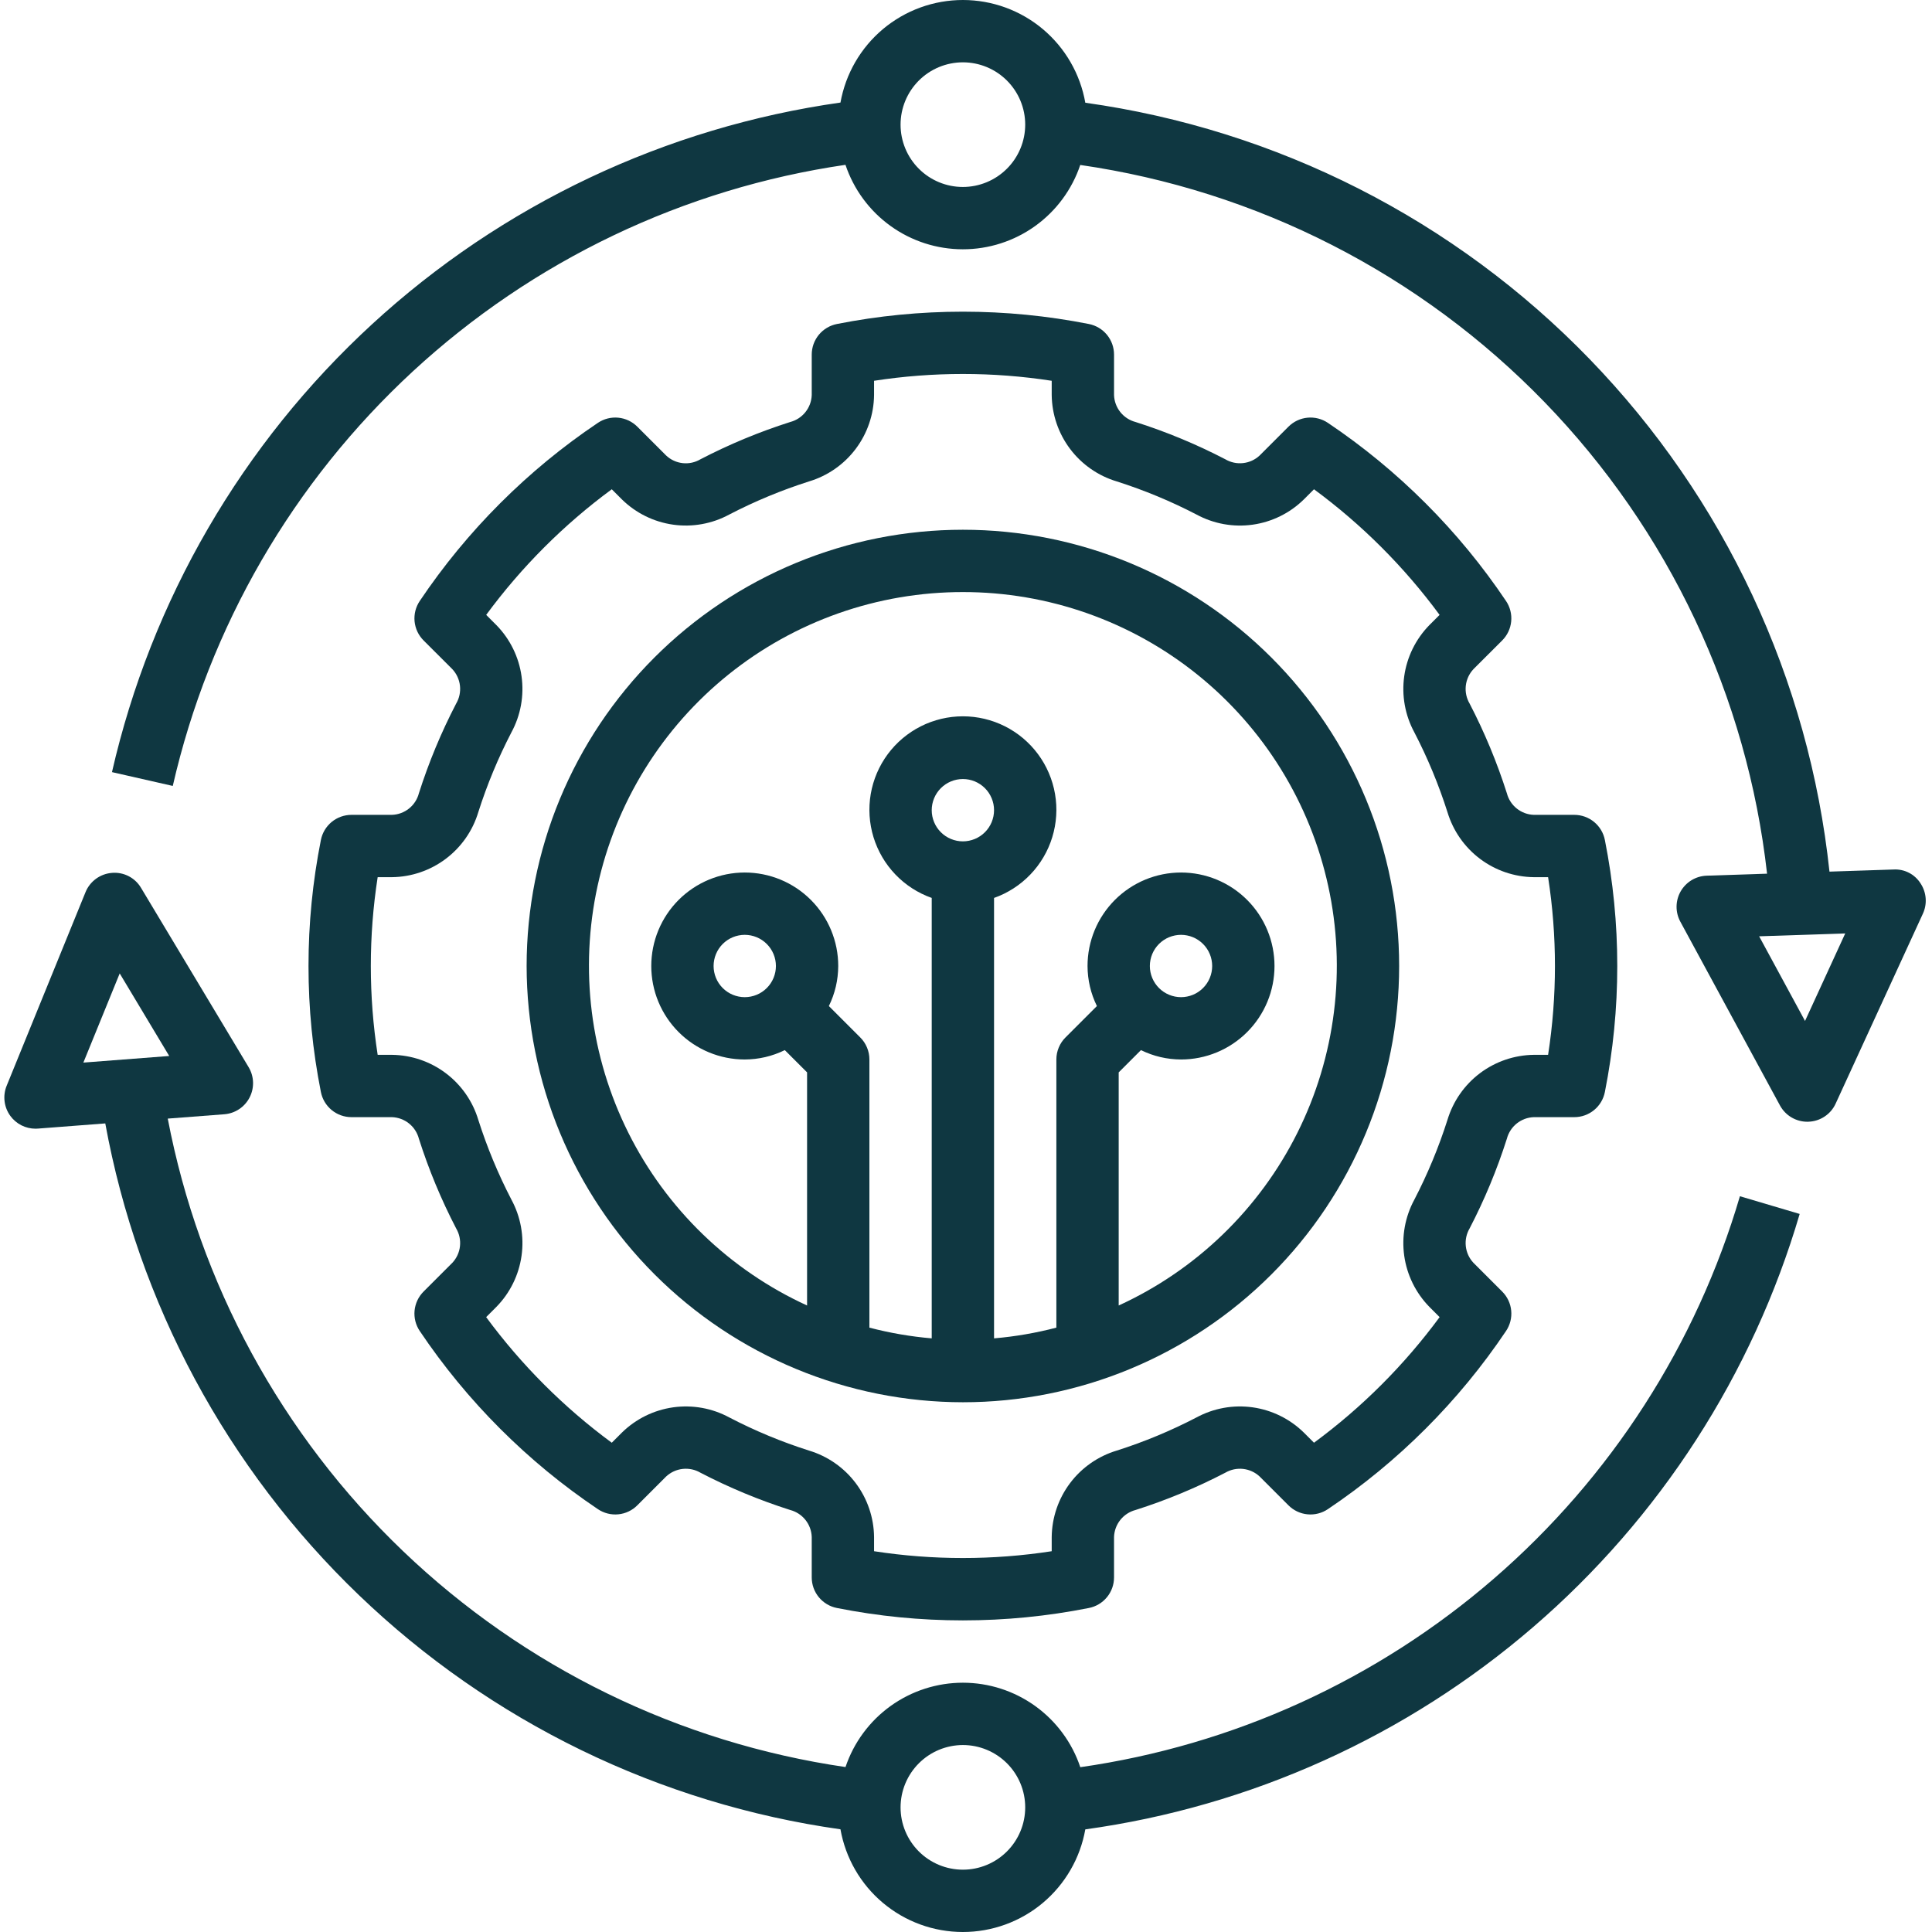 <?xml version="1.0" encoding="UTF-8"?>
<svg xmlns="http://www.w3.org/2000/svg" xmlns:xlink="http://www.w3.org/1999/xlink" width="1080" zoomAndPan="magnify" viewBox="0 0 810 810" height="1080" preserveAspectRatio="xMidYMid meet" version="1.0">
  <path fill="#0f3741" d="M 403.695 587.902 C 406.688 587.902 409.68 587.828 412.668 587.684 C 415.656 587.535 418.641 587.316 421.621 587.023 C 424.602 586.73 427.57 586.363 430.531 585.922 C 433.492 585.484 436.441 584.973 439.375 584.391 C 442.312 583.805 445.23 583.148 448.137 582.422 C 451.039 581.695 453.922 580.895 456.789 580.027 C 459.652 579.16 462.492 578.219 465.312 577.211 C 468.129 576.203 470.922 575.125 473.688 573.98 C 476.453 572.836 479.188 571.621 481.895 570.344 C 484.602 569.062 487.273 567.719 489.914 566.305 C 492.555 564.895 495.156 563.422 497.723 561.883 C 500.293 560.344 502.82 558.742 505.309 557.078 C 507.797 555.414 510.246 553.691 512.648 551.91 C 515.055 550.125 517.414 548.285 519.727 546.387 C 522.039 544.488 524.305 542.531 526.523 540.523 C 528.742 538.512 530.91 536.449 533.027 534.332 C 535.141 532.215 537.207 530.047 539.215 527.832 C 541.227 525.613 543.18 523.348 545.078 521.031 C 546.98 518.719 548.82 516.359 550.602 513.957 C 552.387 511.551 554.109 509.105 555.773 506.617 C 557.434 504.125 559.035 501.598 560.574 499.031 C 562.113 496.465 563.59 493.859 565 491.219 C 566.41 488.582 567.758 485.906 569.035 483.199 C 570.316 480.496 571.527 477.758 572.676 474.992 C 573.82 472.227 574.898 469.438 575.906 466.617 C 576.914 463.801 577.852 460.957 578.723 458.094 C 579.59 455.23 580.387 452.344 581.117 449.441 C 581.844 446.539 582.5 443.617 583.082 440.684 C 583.668 437.746 584.18 434.797 584.617 431.836 C 585.055 428.875 585.422 425.906 585.715 422.926 C 586.008 419.949 586.23 416.965 586.375 413.977 C 586.523 410.984 586.598 407.992 586.598 405 C 586.598 402.008 586.523 399.016 586.375 396.023 C 586.23 393.035 586.008 390.051 585.715 387.074 C 585.422 384.094 585.055 381.125 584.617 378.164 C 584.18 375.203 583.668 372.254 583.082 369.316 C 582.5 366.383 581.844 363.461 581.117 360.559 C 580.387 357.656 579.59 354.77 578.723 351.906 C 577.852 349.043 576.914 346.199 575.906 343.383 C 574.898 340.562 573.82 337.77 572.676 335.008 C 571.527 332.242 570.316 329.504 569.035 326.797 C 567.758 324.094 566.41 321.418 565 318.781 C 563.59 316.141 562.113 313.535 560.574 310.969 C 559.035 308.402 557.434 305.875 555.773 303.383 C 554.109 300.895 552.387 298.449 550.602 296.043 C 548.82 293.641 546.98 291.281 545.078 288.969 C 543.18 286.652 541.227 284.387 539.215 282.168 C 537.207 279.953 535.141 277.785 533.027 275.668 C 530.91 273.551 528.742 271.488 526.523 269.477 C 524.305 267.469 522.039 265.512 519.727 263.613 C 517.414 261.715 515.055 259.875 512.648 258.09 C 510.246 256.309 507.797 254.586 505.309 252.922 C 502.82 251.258 500.293 249.656 497.723 248.117 C 495.156 246.578 492.555 245.105 489.914 243.695 C 487.273 242.281 484.602 240.938 481.895 239.656 C 479.188 238.379 476.453 237.164 473.688 236.02 C 470.922 234.875 468.129 233.797 465.312 232.789 C 462.492 231.781 459.652 230.84 456.789 229.973 C 453.922 229.105 451.039 228.305 448.137 227.578 C 445.23 226.852 442.312 226.195 439.375 225.609 C 436.441 225.027 433.492 224.516 430.531 224.078 C 427.57 223.637 424.602 223.27 421.621 222.977 C 418.641 222.684 415.656 222.465 412.668 222.316 C 409.68 222.172 406.688 222.098 403.695 222.098 C 400.699 222.098 397.707 222.172 394.719 222.316 C 391.73 222.465 388.746 222.684 385.766 222.977 C 382.785 223.27 379.816 223.637 376.855 224.078 C 373.895 224.516 370.945 225.027 368.012 225.609 C 365.074 226.195 362.156 226.852 359.25 227.578 C 356.348 228.305 353.465 229.105 350.598 229.973 C 347.734 230.84 344.895 231.781 342.074 232.789 C 339.258 233.797 336.465 234.875 333.699 236.02 C 330.934 237.164 328.199 238.379 325.492 239.656 C 322.785 240.938 320.113 242.281 317.473 243.695 C 314.832 245.105 312.23 246.578 309.664 248.117 C 307.094 249.656 304.566 251.258 302.078 252.922 C 299.59 254.586 297.141 256.309 294.738 258.09 C 292.332 259.875 289.977 261.715 287.66 263.613 C 285.348 265.512 283.082 267.469 280.863 269.477 C 278.645 271.488 276.477 273.551 274.363 275.668 C 272.246 277.785 270.18 279.953 268.172 282.168 C 266.16 284.387 264.207 286.652 262.309 288.969 C 260.41 291.281 258.566 293.641 256.785 296.043 C 255 298.449 253.277 300.895 251.613 303.383 C 249.953 305.875 248.352 308.402 246.812 310.969 C 245.273 313.535 243.797 316.141 242.387 318.781 C 240.977 321.418 239.629 324.094 238.352 326.797 C 237.07 329.504 235.859 332.242 234.715 335.008 C 233.566 337.77 232.492 340.562 231.48 343.383 C 230.473 346.199 229.535 349.043 228.668 351.906 C 227.797 354.77 227 357.656 226.273 360.559 C 225.543 363.461 224.891 366.383 224.305 369.316 C 223.723 372.254 223.211 375.203 222.77 378.164 C 222.332 381.125 221.965 384.094 221.672 387.074 C 221.379 390.051 221.156 393.035 221.012 396.023 C 220.863 399.016 220.789 402.008 220.789 405 C 220.793 407.992 220.871 410.984 221.02 413.973 C 221.172 416.961 221.395 419.945 221.691 422.922 C 221.984 425.898 222.355 428.867 222.797 431.828 C 223.238 434.785 223.754 437.734 224.34 440.668 C 224.926 443.602 225.582 446.52 226.312 449.422 C 227.043 452.324 227.84 455.207 228.711 458.07 C 229.582 460.934 230.523 463.773 231.531 466.59 C 232.543 469.406 233.621 472.199 234.77 474.961 C 235.914 477.727 237.129 480.461 238.41 483.164 C 239.691 485.871 241.035 488.539 242.449 491.18 C 243.859 493.816 245.336 496.422 246.875 498.988 C 248.414 501.551 250.016 504.078 251.68 506.566 C 253.34 509.055 255.062 511.5 256.848 513.902 C 258.629 516.305 260.473 518.664 262.371 520.977 C 264.27 523.289 266.223 525.555 268.234 527.773 C 270.242 529.988 272.305 532.156 274.422 534.273 C 276.539 536.387 278.703 538.449 280.922 540.461 C 283.137 542.469 285.402 544.426 287.715 546.324 C 290.027 548.223 292.387 550.062 294.789 551.848 C 297.195 553.629 299.641 555.352 302.125 557.016 C 304.613 558.68 307.141 560.281 309.707 561.82 C 312.273 563.359 314.875 564.836 317.516 566.246 C 320.152 567.656 322.824 569.004 325.527 570.285 C 328.234 571.566 330.969 572.777 333.73 573.926 C 336.496 575.074 339.285 576.152 342.102 577.16 C 344.918 578.172 347.758 579.109 350.621 579.98 C 353.484 580.852 356.367 581.652 359.27 582.383 C 362.172 583.109 365.09 583.77 368.023 584.355 C 370.961 584.941 373.906 585.457 376.867 585.898 C 379.824 586.34 382.793 586.707 385.773 587.004 C 388.75 587.301 391.734 587.523 394.723 587.672 C 397.711 587.824 400.699 587.898 403.695 587.902 Z M 403.695 352.742 C 402.836 352.742 401.984 352.66 401.145 352.492 C 400.305 352.324 399.488 352.074 398.695 351.746 C 397.902 351.418 397.148 351.016 396.434 350.539 C 395.723 350.062 395.062 349.523 394.457 348.914 C 393.848 348.309 393.309 347.648 392.832 346.938 C 392.355 346.223 391.953 345.469 391.625 344.676 C 391.297 343.883 391.047 343.066 390.879 342.227 C 390.711 341.387 390.629 340.535 390.629 339.676 C 390.629 338.82 390.711 337.969 390.879 337.129 C 391.047 336.289 391.297 335.469 391.625 334.68 C 391.953 333.887 392.355 333.133 392.832 332.418 C 393.309 331.707 393.848 331.047 394.457 330.438 C 395.062 329.832 395.723 329.293 396.434 328.816 C 397.148 328.34 397.902 327.938 398.695 327.605 C 399.488 327.277 400.305 327.031 401.145 326.863 C 401.984 326.695 402.836 326.613 403.695 326.613 C 404.551 326.613 405.402 326.695 406.242 326.863 C 407.082 327.031 407.902 327.277 408.691 327.605 C 409.484 327.938 410.238 328.34 410.953 328.816 C 411.664 329.293 412.324 329.832 412.93 330.438 C 413.539 331.047 414.078 331.707 414.555 332.418 C 415.031 333.133 415.434 333.887 415.762 334.68 C 416.094 335.469 416.34 336.289 416.508 337.129 C 416.676 337.969 416.758 338.82 416.758 339.676 C 416.758 340.535 416.672 341.383 416.504 342.227 C 416.336 343.066 416.09 343.883 415.762 344.676 C 415.434 345.469 415.031 346.219 414.555 346.934 C 414.078 347.648 413.535 348.305 412.93 348.914 C 412.324 349.52 411.664 350.062 410.949 350.539 C 410.238 351.016 409.484 351.418 408.691 351.746 C 407.898 352.074 407.082 352.32 406.242 352.488 C 405.402 352.656 404.551 352.742 403.695 352.742 Z M 403.695 248.227 C 405.906 248.223 408.121 248.27 410.332 248.363 C 412.543 248.453 414.754 248.594 416.961 248.777 C 419.168 248.965 421.367 249.199 423.562 249.477 C 425.762 249.758 427.949 250.082 430.133 250.453 C 432.316 250.824 434.488 251.242 436.652 251.707 C 438.816 252.172 440.973 252.684 443.113 253.238 C 445.258 253.793 447.387 254.395 449.508 255.039 C 451.625 255.688 453.727 256.375 455.816 257.109 C 457.902 257.848 459.977 258.625 462.031 259.449 C 464.086 260.27 466.125 261.137 468.141 262.047 C 470.16 262.957 472.16 263.906 474.137 264.902 C 476.117 265.895 478.074 266.93 480.008 268.008 C 481.941 269.086 483.852 270.203 485.738 271.359 C 487.625 272.516 489.488 273.715 491.324 274.953 C 493.16 276.188 494.969 277.465 496.754 278.777 C 498.535 280.09 500.289 281.441 502.012 282.828 C 503.738 284.219 505.434 285.641 507.098 287.102 C 508.762 288.559 510.395 290.055 511.996 291.582 C 513.598 293.113 515.164 294.676 516.699 296.27 C 518.234 297.867 519.734 299.492 521.203 301.152 C 522.668 302.812 524.098 304.5 525.492 306.219 C 526.887 307.941 528.246 309.688 529.566 311.465 C 530.887 313.242 532.168 315.047 533.41 316.879 C 534.656 318.711 535.859 320.566 537.023 322.449 C 538.188 324.332 539.312 326.238 540.398 328.172 C 541.48 330.102 542.523 332.055 543.527 334.027 C 544.527 336.004 545.488 337.996 546.402 340.012 C 547.32 342.027 548.195 344.062 549.023 346.113 C 549.855 348.168 550.641 350.234 551.387 352.32 C 552.129 354.406 552.828 356.508 553.48 358.621 C 554.133 360.738 554.742 362.867 555.305 365.008 C 555.871 367.148 556.387 369.301 556.859 371.461 C 557.332 373.625 557.758 375.797 558.141 377.98 C 558.52 380.16 558.855 382.348 559.141 384.543 C 559.43 386.738 559.668 388.938 559.863 391.145 C 560.059 393.352 560.207 395.559 560.305 397.77 C 560.406 399.98 560.461 402.195 560.469 404.41 C 560.473 406.621 560.434 408.836 560.348 411.047 C 560.258 413.262 560.125 415.469 559.945 417.676 C 559.766 419.883 559.535 422.086 559.262 424.281 C 558.988 426.48 558.668 428.668 558.301 430.852 C 557.934 433.035 557.523 435.211 557.062 437.375 C 556.602 439.543 556.098 441.695 555.547 443.84 C 554.996 445.984 554.402 448.117 553.762 450.238 C 553.121 452.355 552.434 454.461 551.703 456.551 C 550.973 458.641 550.199 460.715 549.383 462.773 C 548.562 464.828 547.703 466.867 546.797 468.891 C 545.895 470.91 544.945 472.91 543.957 474.891 C 542.969 476.871 541.938 478.832 540.867 480.77 C 539.793 482.707 538.68 484.617 537.527 486.508 C 536.375 488.398 535.18 490.262 533.949 492.102 C 532.715 493.941 531.445 495.754 530.133 497.539 C 528.824 499.324 527.48 501.082 526.094 502.809 C 524.711 504.539 523.293 506.234 521.836 507.902 C 520.379 509.57 518.891 511.207 517.363 512.812 C 515.84 514.418 514.281 515.988 512.688 517.527 C 511.098 519.066 509.473 520.57 507.816 522.043 C 506.16 523.512 504.477 524.945 502.758 526.344 C 501.043 527.742 499.297 529.105 497.523 530.43 C 495.75 531.754 493.949 533.039 492.117 534.285 C 490.289 535.535 488.438 536.742 486.555 537.914 C 484.676 539.082 482.773 540.211 480.844 541.301 C 478.918 542.391 476.965 543.438 474.992 544.441 C 473.023 545.449 471.027 546.414 469.016 547.336 L 469.016 449.602 L 478.352 440.266 C 483.652 442.852 489.25 444.164 495.145 444.195 C 496.43 444.195 497.711 444.129 498.988 444.004 C 500.266 443.879 501.531 443.691 502.793 443.441 C 504.051 443.191 505.293 442.879 506.523 442.504 C 507.75 442.133 508.957 441.703 510.145 441.211 C 511.328 440.719 512.488 440.172 513.621 439.566 C 514.754 438.961 515.852 438.301 516.918 437.59 C 517.988 436.875 519.016 436.113 520.008 435.297 C 521 434.484 521.953 433.621 522.859 432.715 C 523.766 431.805 524.629 430.855 525.441 429.863 C 526.258 428.871 527.02 427.844 527.734 426.773 C 528.445 425.707 529.105 424.609 529.711 423.477 C 530.316 422.344 530.863 421.184 531.355 420 C 531.848 418.812 532.277 417.605 532.652 416.379 C 533.023 415.148 533.336 413.906 533.586 412.645 C 533.836 411.387 534.023 410.117 534.148 408.84 C 534.277 407.562 534.34 406.285 534.34 405 C 534.34 403.715 534.277 402.438 534.148 401.16 C 534.023 399.883 533.836 398.613 533.586 397.355 C 533.336 396.094 533.023 394.852 532.652 393.621 C 532.277 392.395 531.848 391.188 531.355 390 C 530.863 388.816 530.316 387.656 529.711 386.523 C 529.105 385.391 528.445 384.293 527.734 383.227 C 527.02 382.156 526.258 381.129 525.441 380.137 C 524.629 379.145 523.766 378.195 522.859 377.285 C 521.953 376.379 521 375.516 520.008 374.703 C 519.016 373.887 517.988 373.125 516.918 372.41 C 515.852 371.699 514.754 371.039 513.621 370.434 C 512.488 369.828 511.328 369.281 510.145 368.789 C 508.957 368.297 507.75 367.867 506.523 367.496 C 505.293 367.121 504.051 366.809 502.793 366.559 C 501.531 366.309 500.266 366.121 498.988 365.996 C 497.711 365.871 496.43 365.805 495.145 365.805 C 493.863 365.805 492.582 365.871 491.305 365.996 C 490.027 366.121 488.758 366.309 487.5 366.559 C 486.238 366.809 484.996 367.121 483.77 367.496 C 482.539 367.867 481.332 368.297 480.145 368.789 C 478.961 369.281 477.801 369.828 476.668 370.434 C 475.539 371.039 474.438 371.699 473.371 372.41 C 472.305 373.125 471.273 373.887 470.281 374.703 C 469.289 375.516 468.34 376.379 467.43 377.285 C 466.523 378.195 465.664 379.145 464.848 380.137 C 464.035 381.129 463.27 382.156 462.559 383.227 C 461.844 384.293 461.184 385.391 460.578 386.523 C 459.973 387.656 459.426 388.816 458.934 390 C 458.445 391.188 458.012 392.395 457.641 393.621 C 457.266 394.852 456.957 396.094 456.703 397.355 C 456.453 398.613 456.266 399.883 456.141 401.16 C 456.016 402.438 455.953 403.715 455.953 405 C 455.984 410.895 457.293 416.492 459.879 421.793 L 446.715 434.957 C 445.488 436.18 444.547 437.594 443.883 439.195 C 443.219 440.793 442.887 442.461 442.887 444.195 L 442.887 556.617 C 434.305 558.859 425.598 560.359 416.758 561.113 L 416.758 376.465 C 417.477 376.211 418.188 375.934 418.891 375.637 C 419.594 375.344 420.289 375.027 420.973 374.691 C 421.656 374.355 422.332 374 422.996 373.621 C 423.66 373.246 424.312 372.852 424.953 372.438 C 425.594 372.023 426.223 371.594 426.84 371.141 C 427.453 370.691 428.055 370.223 428.645 369.738 C 429.234 369.254 429.805 368.75 430.363 368.23 C 430.926 367.711 431.469 367.176 431.996 366.625 C 432.523 366.074 433.035 365.512 433.527 364.93 C 434.023 364.348 434.5 363.754 434.961 363.145 C 435.422 362.535 435.863 361.914 436.285 361.281 C 436.711 360.648 437.117 360 437.5 359.344 C 437.887 358.684 438.254 358.016 438.602 357.336 C 438.949 356.656 439.273 355.969 439.582 355.27 C 439.887 354.57 440.176 353.863 440.441 353.148 C 440.707 352.434 440.949 351.711 441.172 350.984 C 441.395 350.254 441.598 349.52 441.777 348.777 C 441.957 348.035 442.117 347.289 442.254 346.539 C 442.391 345.789 442.504 345.035 442.598 344.277 C 442.691 343.52 442.762 342.762 442.809 342 C 442.859 341.238 442.887 340.477 442.891 339.715 C 442.895 338.953 442.875 338.191 442.836 337.43 C 442.793 336.664 442.73 335.906 442.645 335.148 C 442.562 334.391 442.453 333.637 442.324 332.883 C 442.195 332.133 442.047 331.383 441.875 330.641 C 441.699 329.898 441.508 329.16 441.289 328.43 C 441.074 327.695 440.84 326.973 440.582 326.254 C 440.32 325.535 440.043 324.828 439.742 324.125 C 439.445 323.422 439.125 322.73 438.785 322.047 C 438.445 321.367 438.086 320.691 437.707 320.031 C 437.328 319.367 436.93 318.719 436.512 318.078 C 436.094 317.441 435.66 316.816 435.207 316.203 C 434.754 315.59 434.281 314.988 433.793 314.402 C 433.305 313.816 432.801 313.246 432.277 312.691 C 431.754 312.133 431.219 311.594 430.664 311.07 C 430.109 310.543 429.543 310.035 428.961 309.543 C 428.375 309.051 427.777 308.578 427.168 308.121 C 426.559 307.664 425.934 307.227 425.297 306.805 C 424.66 306.383 424.012 305.984 423.352 305.602 C 422.691 305.219 422.023 304.855 421.34 304.512 C 420.66 304.168 419.969 303.844 419.27 303.543 C 418.57 303.238 417.859 302.957 417.145 302.695 C 416.426 302.434 415.703 302.191 414.973 301.973 C 414.242 301.754 413.508 301.555 412.766 301.379 C 412.023 301.203 411.277 301.047 410.523 300.914 C 409.773 300.781 409.02 300.672 408.262 300.582 C 407.504 300.492 406.742 300.426 405.98 300.383 C 405.223 300.336 404.457 300.316 403.695 300.316 C 402.934 300.316 402.172 300.336 401.41 300.383 C 400.648 300.426 399.887 300.492 399.129 300.582 C 398.371 300.672 397.617 300.781 396.867 300.914 C 396.117 301.047 395.371 301.203 394.629 301.379 C 393.887 301.555 393.148 301.754 392.418 301.973 C 391.688 302.191 390.965 302.434 390.246 302.695 C 389.531 302.957 388.824 303.238 388.121 303.539 C 387.422 303.844 386.73 304.168 386.051 304.512 C 385.371 304.855 384.699 305.215 384.039 305.598 C 383.379 305.98 382.73 306.383 382.094 306.805 C 381.457 307.223 380.836 307.664 380.223 308.121 C 379.613 308.578 379.016 309.051 378.434 309.543 C 377.848 310.035 377.281 310.543 376.727 311.066 C 376.172 311.59 375.637 312.133 375.113 312.688 C 374.59 313.246 374.086 313.816 373.598 314.402 C 373.109 314.988 372.637 315.586 372.184 316.199 C 371.73 316.812 371.297 317.438 370.879 318.078 C 370.461 318.715 370.062 319.367 369.684 320.027 C 369.305 320.691 368.945 321.363 368.605 322.047 C 368.266 322.73 367.945 323.422 367.645 324.121 C 367.348 324.824 367.066 325.535 366.809 326.254 C 366.551 326.969 366.316 327.695 366.098 328.426 C 365.883 329.156 365.691 329.895 365.516 330.637 C 365.344 331.383 365.191 332.129 365.062 332.879 C 364.934 333.633 364.828 334.387 364.742 335.145 C 364.66 335.902 364.594 336.664 364.555 337.426 C 364.516 338.188 364.496 338.949 364.5 339.711 C 364.504 340.477 364.531 341.238 364.578 342 C 364.629 342.758 364.699 343.52 364.789 344.277 C 364.883 345.031 365 345.785 365.137 346.539 C 365.273 347.289 365.43 348.035 365.609 348.773 C 365.789 349.516 365.992 350.25 366.215 350.98 C 366.438 351.711 366.684 352.434 366.949 353.148 C 367.215 353.863 367.5 354.57 367.809 355.27 C 368.113 355.965 368.441 356.656 368.789 357.336 C 369.133 358.016 369.5 358.684 369.887 359.34 C 370.273 360 370.676 360.645 371.102 361.281 C 371.523 361.914 371.969 362.535 372.426 363.145 C 372.887 363.754 373.363 364.348 373.859 364.926 C 374.355 365.508 374.863 366.074 375.391 366.625 C 375.922 367.176 376.465 367.711 377.023 368.23 C 377.582 368.75 378.156 369.25 378.742 369.738 C 379.332 370.223 379.934 370.691 380.551 371.141 C 381.164 371.59 381.793 372.023 382.434 372.438 C 383.074 372.852 383.727 373.246 384.391 373.621 C 385.055 373.996 385.73 374.352 386.414 374.688 C 387.098 375.027 387.793 375.344 388.496 375.637 C 389.199 375.934 389.91 376.207 390.629 376.461 L 390.629 561.113 C 381.793 560.359 373.082 558.859 364.5 556.617 L 364.5 444.195 C 364.5 442.461 364.168 440.793 363.504 439.195 C 362.844 437.594 361.898 436.18 360.672 434.957 L 347.508 421.793 C 350.094 416.492 351.402 410.895 351.434 405 C 351.434 403.715 351.371 402.438 351.246 401.16 C 351.121 399.883 350.934 398.613 350.684 397.355 C 350.434 396.094 350.121 394.852 349.746 393.621 C 349.375 392.395 348.941 391.188 348.453 390 C 347.961 388.816 347.414 387.656 346.809 386.523 C 346.203 385.391 345.543 384.293 344.832 383.227 C 344.117 382.156 343.352 381.129 342.539 380.137 C 341.727 379.145 340.863 378.195 339.957 377.285 C 339.047 376.379 338.098 375.516 337.105 374.703 C 336.113 373.887 335.086 373.125 334.016 372.41 C 332.949 371.699 331.852 371.039 330.719 370.434 C 329.586 369.828 328.426 369.281 327.242 368.789 C 326.055 368.297 324.848 367.867 323.621 367.496 C 322.391 367.121 321.148 366.809 319.887 366.559 C 318.629 366.309 317.359 366.121 316.082 365.996 C 314.805 365.871 313.527 365.805 312.242 365.805 C 310.957 365.805 309.68 365.871 308.398 365.996 C 307.121 366.121 305.855 366.309 304.594 366.559 C 303.336 366.809 302.094 367.121 300.863 367.496 C 299.637 367.867 298.43 368.297 297.242 368.789 C 296.059 369.281 294.898 369.828 293.766 370.434 C 292.633 371.039 291.535 371.699 290.469 372.41 C 289.398 373.125 288.371 373.887 287.379 374.703 C 286.387 375.516 285.438 376.379 284.527 377.285 C 283.621 378.195 282.758 379.145 281.945 380.137 C 281.129 381.129 280.367 382.156 279.652 383.227 C 278.941 384.293 278.281 385.391 277.676 386.523 C 277.07 387.656 276.523 388.816 276.031 390 C 275.539 391.188 275.109 392.395 274.734 393.621 C 274.363 394.852 274.051 396.094 273.801 397.355 C 273.551 398.613 273.363 399.883 273.238 401.16 C 273.109 402.438 273.047 403.715 273.047 405 C 273.047 406.285 273.109 407.562 273.238 408.84 C 273.363 410.117 273.551 411.387 273.801 412.645 C 274.051 413.906 274.363 415.148 274.734 416.379 C 275.109 417.605 275.539 418.812 276.031 420 C 276.523 421.184 277.07 422.344 277.676 423.477 C 278.281 424.609 278.941 425.707 279.652 426.773 C 280.367 427.844 281.129 428.871 281.945 429.863 C 282.758 430.855 283.621 431.805 284.527 432.715 C 285.438 433.621 286.387 434.484 287.379 435.297 C 288.371 436.113 289.398 436.875 290.469 437.59 C 291.535 438.301 292.633 438.961 293.766 439.566 C 294.898 440.172 296.059 440.719 297.242 441.211 C 298.43 441.703 299.637 442.133 300.863 442.504 C 302.094 442.879 303.336 443.191 304.594 443.441 C 305.855 443.691 307.121 443.879 308.398 444.004 C 309.68 444.129 310.957 444.195 312.242 444.195 C 318.137 444.164 323.734 442.852 329.035 440.266 L 338.371 449.602 L 338.371 547.336 C 336.359 546.414 334.367 545.449 332.395 544.441 C 330.422 543.438 328.473 542.391 326.543 541.301 C 324.613 540.211 322.711 539.082 320.832 537.914 C 318.953 536.742 317.098 535.535 315.27 534.285 C 313.441 533.039 311.637 531.754 309.863 530.43 C 308.09 529.105 306.344 527.742 304.629 526.344 C 302.91 524.945 301.227 523.512 299.57 522.043 C 297.914 520.57 296.289 519.066 294.699 517.527 C 293.105 515.988 291.547 514.418 290.023 512.812 C 288.5 511.207 287.008 509.57 285.551 507.902 C 284.098 506.234 282.676 504.539 281.293 502.809 C 279.91 501.082 278.562 499.324 277.254 497.539 C 275.941 495.754 274.672 493.941 273.441 492.102 C 272.207 490.262 271.016 488.398 269.859 486.508 C 268.707 484.617 267.594 482.707 266.523 480.77 C 265.449 478.832 264.418 476.871 263.43 474.891 C 262.441 472.91 261.492 470.91 260.59 468.891 C 259.684 466.867 258.824 464.828 258.004 462.773 C 257.188 460.715 256.414 458.641 255.684 456.551 C 254.953 454.461 254.266 452.355 253.625 450.238 C 252.984 448.117 252.391 445.984 251.84 443.84 C 251.289 441.695 250.785 439.543 250.324 437.375 C 249.867 435.211 249.453 433.035 249.086 430.852 C 248.719 428.668 248.398 426.48 248.125 424.281 C 247.852 422.086 247.621 419.883 247.441 417.676 C 247.262 415.469 247.129 413.262 247.039 411.047 C 246.953 408.836 246.914 406.621 246.922 404.41 C 246.926 402.195 246.98 399.98 247.082 397.77 C 247.184 395.559 247.328 393.352 247.523 391.145 C 247.719 388.938 247.957 386.738 248.246 384.543 C 248.535 382.348 248.867 380.16 249.246 377.98 C 249.629 375.797 250.055 373.625 250.527 371.461 C 251 369.301 251.516 367.148 252.082 365.008 C 252.645 362.867 253.254 360.738 253.906 358.621 C 254.562 356.508 255.258 354.406 256.004 352.32 C 256.746 350.234 257.531 348.168 258.363 346.113 C 259.191 344.062 260.066 342.027 260.984 340.012 C 261.898 337.996 262.859 336.004 263.859 334.027 C 264.863 332.055 265.906 330.102 266.988 328.172 C 268.074 326.238 269.199 324.332 270.363 322.449 C 271.527 320.566 272.734 318.711 273.977 316.879 C 275.219 315.047 276.504 313.242 277.824 311.465 C 279.145 309.688 280.5 307.941 281.895 306.219 C 283.289 304.5 284.719 302.812 286.184 301.152 C 287.652 299.492 289.152 297.867 290.688 296.27 C 292.223 294.676 293.789 293.113 295.391 291.582 C 296.992 290.055 298.625 288.562 300.289 287.102 C 301.953 285.641 303.648 284.219 305.375 282.828 C 307.098 281.441 308.852 280.09 310.637 278.777 C 312.418 277.465 314.227 276.188 316.062 274.953 C 317.898 273.715 319.762 272.516 321.648 271.359 C 323.535 270.203 325.445 269.086 327.379 268.008 C 329.316 266.93 331.27 265.895 333.25 264.902 C 335.227 263.906 337.227 262.957 339.246 262.047 C 341.262 261.137 343.301 260.27 345.355 259.449 C 347.41 258.625 349.484 257.848 351.57 257.109 C 353.66 256.375 355.762 255.688 357.883 255.039 C 360 254.395 362.129 253.793 364.273 253.238 C 366.414 252.684 368.57 252.172 370.734 251.707 C 372.898 251.242 375.074 250.824 377.254 250.453 C 379.438 250.082 381.625 249.758 383.824 249.477 C 386.02 249.199 388.223 248.965 390.426 248.777 C 392.633 248.594 394.844 248.453 397.055 248.363 C 399.266 248.27 401.48 248.223 403.695 248.227 Z M 482.082 405 C 482.082 404.141 482.164 403.293 482.332 402.453 C 482.5 401.609 482.746 400.793 483.074 400 C 483.402 399.207 483.805 398.453 484.281 397.742 C 484.758 397.027 485.301 396.367 485.906 395.762 C 486.512 395.156 487.172 394.613 487.887 394.137 C 488.602 393.66 489.352 393.258 490.145 392.93 C 490.938 392.602 491.754 392.355 492.598 392.188 C 493.438 392.02 494.289 391.934 495.145 391.934 C 496.004 391.934 496.852 392.02 497.695 392.188 C 498.535 392.355 499.352 392.602 500.145 392.93 C 500.938 393.258 501.691 393.66 502.402 394.137 C 503.117 394.613 503.777 395.156 504.383 395.762 C 504.988 396.367 505.531 397.027 506.008 397.742 C 506.484 398.453 506.887 399.207 507.215 400 C 507.543 400.793 507.793 401.609 507.957 402.453 C 508.125 403.293 508.211 404.141 508.211 405 C 508.211 405.859 508.125 406.707 507.957 407.547 C 507.793 408.391 507.543 409.207 507.215 410 C 506.887 410.793 506.484 411.547 506.008 412.258 C 505.531 412.973 504.988 413.633 504.383 414.238 C 503.777 414.844 503.117 415.387 502.402 415.863 C 501.691 416.34 500.938 416.742 500.145 417.07 C 499.352 417.398 498.535 417.645 497.695 417.812 C 496.852 417.98 496.004 418.066 495.145 418.066 C 494.289 418.062 493.438 417.98 492.598 417.812 C 491.758 417.645 490.938 417.395 490.148 417.066 C 489.355 416.738 488.602 416.336 487.891 415.859 C 487.176 415.383 486.516 414.844 485.91 414.234 C 485.305 413.629 484.762 412.969 484.285 412.258 C 483.809 411.543 483.406 410.789 483.078 410 C 482.75 409.207 482.5 408.391 482.332 407.547 C 482.164 406.707 482.082 405.859 482.082 405 Z M 325.305 405 C 325.305 405.859 325.223 406.707 325.055 407.547 C 324.887 408.391 324.641 409.207 324.312 410 C 323.984 410.793 323.582 411.547 323.105 412.258 C 322.629 412.973 322.086 413.633 321.48 414.238 C 320.875 414.844 320.215 415.387 319.5 415.863 C 318.785 416.34 318.035 416.742 317.242 417.07 C 316.449 417.398 315.633 417.645 314.789 417.812 C 313.949 417.98 313.102 418.066 312.242 418.066 C 311.383 418.066 310.535 417.98 309.691 417.812 C 308.852 417.645 308.035 417.398 307.242 417.07 C 306.449 416.742 305.695 416.34 304.984 415.863 C 304.27 415.387 303.609 414.844 303.004 414.238 C 302.398 413.633 301.855 412.973 301.379 412.258 C 300.902 411.547 300.5 410.793 300.172 410 C 299.844 409.207 299.598 408.391 299.43 407.547 C 299.262 406.707 299.176 405.859 299.176 405 C 299.176 404.141 299.262 403.293 299.43 402.453 C 299.598 401.609 299.844 400.793 300.172 400 C 300.5 399.207 300.902 398.453 301.379 397.742 C 301.855 397.027 302.398 396.367 303.004 395.762 C 303.609 395.156 304.27 394.613 304.984 394.137 C 305.695 393.66 306.449 393.258 307.242 392.93 C 308.035 392.602 308.852 392.355 309.691 392.188 C 310.535 392.02 311.383 391.934 312.242 391.934 C 313.102 391.938 313.949 392.02 314.789 392.188 C 315.633 392.355 316.449 392.605 317.238 392.934 C 318.031 393.262 318.785 393.664 319.5 394.141 C 320.211 394.617 320.871 395.156 321.477 395.766 C 322.082 396.371 322.625 397.031 323.102 397.742 C 323.578 398.457 323.98 399.211 324.309 400 C 324.637 400.793 324.887 401.609 325.055 402.453 C 325.223 403.293 325.305 404.141 325.305 405 Z M 325.305 405 " fill-opacity="1" fill-rule="nonzero"></path>
  <path fill="#0f3741" d="M 175.625 332.582 C 175.465 333.211 175.25 333.82 174.988 334.414 C 174.727 335.008 174.422 335.574 174.066 336.117 C 173.715 336.66 173.32 337.176 172.887 337.656 C 172.453 338.137 171.98 338.578 171.477 338.984 C 170.969 339.387 170.434 339.75 169.871 340.066 C 169.305 340.387 168.719 340.66 168.113 340.883 C 167.504 341.109 166.883 341.285 166.246 341.41 C 165.613 341.535 164.969 341.605 164.324 341.629 L 147.352 341.629 C 146.602 341.629 145.855 341.695 145.113 341.824 C 144.375 341.953 143.648 342.145 142.941 342.398 C 142.234 342.652 141.551 342.965 140.898 343.336 C 140.246 343.707 139.629 344.133 139.047 344.609 C 138.465 345.09 137.93 345.613 137.441 346.184 C 136.953 346.754 136.516 347.363 136.129 348.008 C 135.746 348.656 135.418 349.328 135.148 350.031 C 134.883 350.734 134.676 351.453 134.531 352.191 C 131.07 369.625 129.34 387.227 129.34 405 C 129.34 422.773 131.07 440.375 134.531 457.805 C 134.676 458.543 134.883 459.266 135.148 459.969 C 135.418 460.672 135.746 461.344 136.129 461.992 C 136.516 462.637 136.953 463.246 137.441 463.816 C 137.93 464.387 138.465 464.91 139.047 465.391 C 139.629 465.867 140.246 466.293 140.898 466.664 C 141.551 467.035 142.234 467.348 142.941 467.602 C 143.648 467.855 144.375 468.047 145.113 468.176 C 145.855 468.305 146.602 468.371 147.352 468.371 L 164.32 468.371 C 164.969 468.391 165.613 468.465 166.246 468.59 C 166.883 468.715 167.504 468.891 168.113 469.117 C 168.719 469.34 169.305 469.613 169.871 469.93 C 170.434 470.25 170.969 470.613 171.477 471.016 C 171.98 471.422 172.453 471.863 172.887 472.344 C 173.32 472.824 173.715 473.336 174.066 473.883 C 174.422 474.426 174.727 474.992 174.988 475.586 C 175.25 476.18 175.461 476.789 175.625 477.418 C 179.762 490.395 184.965 502.926 191.242 515.016 C 191.57 515.574 191.855 516.156 192.09 516.762 C 192.328 517.367 192.512 517.988 192.648 518.621 C 192.785 519.258 192.871 519.898 192.902 520.547 C 192.934 521.195 192.914 521.844 192.844 522.488 C 192.773 523.133 192.652 523.77 192.477 524.395 C 192.305 525.023 192.082 525.629 191.809 526.219 C 191.535 526.809 191.219 527.375 190.855 527.914 C 190.496 528.453 190.09 528.957 189.648 529.434 L 177.578 541.5 C 177.047 542.031 176.562 542.605 176.129 543.223 C 175.695 543.836 175.32 544.484 175 545.164 C 174.676 545.844 174.418 546.547 174.219 547.27 C 174.016 547.996 173.883 548.734 173.809 549.48 C 173.738 550.23 173.73 550.98 173.789 551.73 C 173.844 552.48 173.965 553.219 174.152 553.949 C 174.336 554.676 174.582 555.387 174.891 556.07 C 175.199 556.758 175.562 557.414 175.984 558.035 C 185.895 572.781 197.129 586.438 209.695 599 C 222.258 611.562 235.91 622.801 250.656 632.711 C 251.281 633.133 251.934 633.496 252.621 633.805 C 253.309 634.113 254.016 634.359 254.746 634.547 C 255.473 634.73 256.215 634.852 256.965 634.91 C 257.715 634.969 258.465 634.961 259.211 634.887 C 259.961 634.816 260.699 634.68 261.422 634.48 C 262.148 634.281 262.852 634.02 263.531 633.699 C 264.211 633.375 264.859 633 265.473 632.566 C 266.09 632.133 266.66 631.648 267.191 631.117 L 279.273 619.035 C 279.75 618.59 280.258 618.188 280.797 617.828 C 281.336 617.465 281.898 617.148 282.488 616.879 C 283.078 616.609 283.688 616.387 284.312 616.215 C 284.938 616.039 285.574 615.918 286.219 615.848 C 286.867 615.777 287.512 615.758 288.16 615.789 C 288.809 615.824 289.449 615.91 290.086 616.047 C 290.719 616.18 291.34 616.367 291.945 616.602 C 292.551 616.84 293.133 617.121 293.691 617.453 C 305.773 623.727 318.305 628.934 331.277 633.066 C 331.902 633.23 332.516 633.441 333.105 633.703 C 333.699 633.965 334.27 634.273 334.812 634.625 C 335.355 634.977 335.867 635.371 336.348 635.809 C 336.828 636.242 337.27 636.711 337.676 637.219 C 338.082 637.723 338.441 638.258 338.762 638.824 C 339.082 639.387 339.352 639.973 339.578 640.582 C 339.801 641.188 339.977 641.809 340.102 642.445 C 340.227 643.082 340.301 643.723 340.324 644.371 L 340.324 661.34 C 340.324 662.09 340.387 662.84 340.516 663.578 C 340.645 664.32 340.836 665.043 341.09 665.754 C 341.344 666.461 341.656 667.141 342.027 667.793 C 342.402 668.449 342.824 669.066 343.305 669.645 C 343.781 670.227 344.305 670.762 344.879 671.25 C 345.449 671.742 346.055 672.18 346.703 672.562 C 347.348 672.949 348.023 673.273 348.727 673.543 C 349.43 673.812 350.148 674.02 350.887 674.16 C 368.32 677.625 385.922 679.355 403.691 679.355 C 421.465 679.355 439.066 677.625 456.5 674.16 C 457.238 674.02 457.957 673.812 458.66 673.543 C 459.363 673.273 460.039 672.949 460.684 672.562 C 461.332 672.18 461.938 671.742 462.508 671.25 C 463.078 670.762 463.605 670.227 464.082 669.645 C 464.562 669.066 464.984 668.449 465.359 667.793 C 465.73 667.141 466.043 666.461 466.297 665.754 C 466.551 665.043 466.742 664.32 466.871 663.578 C 467 662.84 467.062 662.09 467.062 661.34 L 467.062 644.371 C 467.086 643.723 467.16 643.082 467.285 642.445 C 467.41 641.809 467.586 641.188 467.809 640.582 C 468.035 639.973 468.305 639.387 468.625 638.824 C 468.945 638.258 469.305 637.723 469.711 637.219 C 470.117 636.711 470.559 636.242 471.039 635.805 C 471.52 635.371 472.031 634.977 472.574 634.625 C 473.117 634.273 473.688 633.965 474.281 633.703 C 474.871 633.441 475.484 633.23 476.109 633.066 C 489.086 628.934 501.613 623.727 513.695 617.449 C 514.258 617.121 514.84 616.84 515.445 616.602 C 516.051 616.367 516.672 616.18 517.309 616.043 C 517.941 615.91 518.586 615.824 519.234 615.793 C 519.883 615.758 520.531 615.777 521.176 615.848 C 521.824 615.922 522.457 616.043 523.086 616.219 C 523.711 616.391 524.32 616.613 524.91 616.887 C 525.5 617.156 526.066 617.473 526.605 617.836 C 527.145 618.199 527.652 618.602 528.125 619.047 L 540.195 631.117 C 540.727 631.648 541.301 632.133 541.914 632.566 C 542.531 633 543.176 633.375 543.855 633.699 C 544.539 634.02 545.238 634.281 545.965 634.48 C 546.691 634.68 547.426 634.816 548.176 634.887 C 548.926 634.961 549.676 634.969 550.426 634.91 C 551.176 634.852 551.914 634.73 552.645 634.543 C 553.371 634.359 554.078 634.113 554.766 633.805 C 555.453 633.496 556.105 633.133 556.73 632.711 C 571.477 622.801 585.133 611.562 597.695 599 C 610.258 586.438 621.496 572.781 631.406 558.035 C 631.824 557.414 632.191 556.758 632.496 556.07 C 632.805 555.383 633.051 554.676 633.238 553.949 C 633.422 553.219 633.543 552.48 633.602 551.73 C 633.66 550.98 633.652 550.23 633.578 549.48 C 633.508 548.734 633.371 547.996 633.172 547.27 C 632.973 546.547 632.711 545.844 632.391 545.164 C 632.07 544.484 631.691 543.836 631.258 543.219 C 630.824 542.605 630.344 542.031 629.809 541.5 L 617.727 529.418 C 617.285 528.945 616.883 528.438 616.52 527.898 C 616.16 527.355 615.844 526.793 615.57 526.199 C 615.301 525.609 615.078 525 614.906 524.375 C 614.734 523.75 614.613 523.113 614.543 522.465 C 614.473 521.82 614.453 521.172 614.488 520.523 C 614.52 519.875 614.605 519.23 614.742 518.598 C 614.883 517.961 615.07 517.34 615.305 516.738 C 615.543 516.133 615.828 515.551 616.156 514.988 C 622.43 502.91 627.629 490.387 631.762 477.418 C 631.926 476.789 632.137 476.18 632.398 475.586 C 632.66 474.992 632.965 474.426 633.32 473.883 C 633.672 473.34 634.066 472.824 634.5 472.344 C 634.934 471.863 635.406 471.422 635.91 471.016 C 636.418 470.613 636.953 470.25 637.516 469.934 C 638.082 469.613 638.668 469.34 639.273 469.117 C 639.883 468.891 640.504 468.715 641.141 468.59 C 641.777 468.465 642.418 468.395 643.066 468.371 L 660.031 468.371 C 660.785 468.371 661.531 468.305 662.273 468.176 C 663.012 468.047 663.738 467.855 664.445 467.602 C 665.152 467.348 665.836 467.035 666.488 466.664 C 667.141 466.293 667.758 465.867 668.34 465.391 C 668.922 464.91 669.457 464.387 669.945 463.816 C 670.434 463.246 670.871 462.637 671.258 461.992 C 671.641 461.344 671.969 460.672 672.238 459.969 C 672.504 459.266 672.711 458.547 672.855 457.809 C 676.316 440.375 678.047 422.773 678.047 405 C 678.047 387.227 676.316 369.625 672.855 352.195 C 672.711 351.457 672.504 350.734 672.238 350.031 C 671.969 349.328 671.641 348.656 671.258 348.008 C 670.871 347.363 670.434 346.754 669.945 346.184 C 669.457 345.613 668.922 345.09 668.34 344.609 C 667.758 344.133 667.141 343.707 666.488 343.336 C 665.836 342.965 665.152 342.652 664.445 342.398 C 663.738 342.145 663.012 341.953 662.273 341.824 C 661.531 341.695 660.785 341.629 660.031 341.629 L 643.066 341.629 C 642.418 341.609 641.777 341.535 641.141 341.41 C 640.504 341.285 639.883 341.109 639.273 340.883 C 638.668 340.66 638.082 340.387 637.516 340.07 C 636.953 339.75 636.418 339.387 635.91 338.984 C 635.406 338.578 634.934 338.137 634.5 337.656 C 634.066 337.176 633.672 336.664 633.32 336.117 C 632.965 335.574 632.66 335.008 632.398 334.414 C 632.137 333.82 631.926 333.211 631.762 332.582 C 627.625 319.605 622.422 307.074 616.145 294.984 C 615.816 294.426 615.531 293.84 615.297 293.234 C 615.059 292.629 614.875 292.012 614.738 291.375 C 614.602 290.738 614.516 290.098 614.484 289.449 C 614.453 288.797 614.473 288.152 614.543 287.504 C 614.613 286.859 614.738 286.223 614.91 285.598 C 615.086 284.969 615.309 284.363 615.578 283.77 C 615.852 283.18 616.168 282.617 616.531 282.074 C 616.891 281.535 617.297 281.031 617.738 280.555 L 629.809 268.5 C 630.34 267.965 630.824 267.395 631.254 266.777 C 631.688 266.164 632.066 265.516 632.387 264.836 C 632.707 264.156 632.965 263.453 633.164 262.727 C 633.363 262.004 633.5 261.266 633.574 260.516 C 633.645 259.77 633.652 259.02 633.598 258.27 C 633.539 257.52 633.418 256.781 633.234 256.051 C 633.047 255.324 632.801 254.613 632.496 253.93 C 632.188 253.242 631.824 252.586 631.402 251.965 C 621.492 237.219 610.258 223.562 597.691 211 C 585.129 198.438 571.477 187.199 556.73 177.289 C 556.105 176.867 555.449 176.504 554.766 176.195 C 554.078 175.891 553.371 175.645 552.641 175.457 C 551.914 175.273 551.172 175.152 550.422 175.094 C 549.672 175.039 548.926 175.043 548.176 175.117 C 547.426 175.188 546.691 175.324 545.965 175.523 C 545.238 175.723 544.535 175.984 543.855 176.305 C 543.176 176.625 542.527 177.004 541.914 177.438 C 541.301 177.871 540.727 178.352 540.195 178.883 L 528.113 190.965 C 527.637 191.41 527.129 191.812 526.59 192.176 C 526.051 192.535 525.484 192.852 524.895 193.125 C 524.305 193.395 523.695 193.617 523.066 193.789 C 522.441 193.961 521.805 194.082 521.16 194.152 C 520.512 194.223 519.863 194.242 519.215 194.207 C 518.566 194.176 517.926 194.09 517.289 193.949 C 516.656 193.812 516.035 193.625 515.43 193.387 C 514.824 193.152 514.242 192.867 513.684 192.535 C 501.602 186.266 489.078 181.062 476.109 176.934 C 475.484 176.77 474.875 176.559 474.281 176.297 C 473.688 176.035 473.117 175.727 472.574 175.375 C 472.031 175.023 471.52 174.629 471.039 174.195 C 470.559 173.758 470.117 173.289 469.711 172.781 C 469.305 172.277 468.945 171.742 468.625 171.176 C 468.305 170.613 468.035 170.027 467.809 169.418 C 467.586 168.812 467.41 168.191 467.285 167.555 C 467.16 166.918 467.086 166.277 467.066 165.629 L 467.066 148.66 C 467.066 147.906 467 147.16 466.871 146.422 C 466.742 145.68 466.551 144.957 466.297 144.246 C 466.043 143.539 465.73 142.859 465.359 142.203 C 464.988 141.551 464.562 140.934 464.082 140.352 C 463.605 139.773 463.082 139.238 462.512 138.746 C 461.938 138.258 461.332 137.82 460.684 137.438 C 460.039 137.051 459.363 136.723 458.66 136.457 C 457.961 136.188 457.238 135.98 456.5 135.836 C 439.066 132.395 421.465 130.672 403.695 130.672 C 385.922 130.672 368.32 132.395 350.887 135.836 C 350.148 135.98 349.43 136.188 348.727 136.457 C 348.023 136.723 347.348 137.051 346.703 137.438 C 346.059 137.82 345.449 138.258 344.879 138.746 C 344.309 139.238 343.781 139.773 343.305 140.352 C 342.828 140.934 342.402 141.551 342.031 142.203 C 341.656 142.859 341.344 143.539 341.09 144.246 C 340.836 144.957 340.645 145.68 340.516 146.422 C 340.387 147.16 340.324 147.906 340.324 148.66 L 340.324 165.629 C 340.301 166.277 340.227 166.918 340.102 167.555 C 339.977 168.191 339.805 168.812 339.578 169.418 C 339.352 170.027 339.082 170.613 338.762 171.176 C 338.441 171.742 338.082 172.277 337.676 172.781 C 337.273 173.289 336.828 173.758 336.348 174.191 C 335.867 174.629 335.355 175.023 334.812 175.375 C 334.27 175.727 333.699 176.035 333.109 176.297 C 332.516 176.555 331.906 176.77 331.277 176.934 C 318.301 181.066 305.766 186.273 293.68 192.547 C 293.121 192.879 292.539 193.164 291.934 193.402 C 291.328 193.641 290.707 193.828 290.074 193.969 C 289.438 194.105 288.797 194.191 288.145 194.223 C 287.496 194.258 286.848 194.238 286.203 194.168 C 285.559 194.094 284.922 193.973 284.293 193.797 C 283.668 193.625 283.059 193.398 282.469 193.125 C 281.879 192.852 281.316 192.535 280.777 192.172 C 280.238 191.805 279.734 191.398 279.262 190.953 L 267.191 178.883 C 266.66 178.352 266.086 177.871 265.473 177.438 C 264.859 177.004 264.211 176.625 263.531 176.305 C 262.852 175.984 262.148 175.723 261.422 175.523 C 260.695 175.324 259.961 175.188 259.211 175.117 C 258.461 175.043 257.715 175.035 256.965 175.094 C 256.215 175.152 255.473 175.273 254.746 175.457 C 254.016 175.645 253.309 175.891 252.621 176.195 C 251.938 176.504 251.281 176.867 250.656 177.289 C 235.91 187.199 222.258 198.438 209.695 211 C 197.129 223.562 185.895 237.219 175.984 251.965 C 175.562 252.586 175.199 253.242 174.891 253.93 C 174.586 254.617 174.34 255.324 174.152 256.051 C 173.969 256.781 173.848 257.52 173.793 258.27 C 173.734 259.02 173.742 259.77 173.812 260.516 C 173.887 261.266 174.023 262.004 174.223 262.727 C 174.422 263.453 174.68 264.156 175 264.836 C 175.32 265.516 175.699 266.164 176.133 266.777 C 176.562 267.395 177.047 267.969 177.578 268.5 L 189.648 280.555 C 190.094 281.031 190.496 281.539 190.859 282.078 C 191.223 282.621 191.539 283.188 191.809 283.777 C 192.082 284.371 192.305 284.98 192.477 285.609 C 192.652 286.234 192.773 286.871 192.844 287.52 C 192.914 288.168 192.934 288.816 192.898 289.465 C 192.867 290.117 192.781 290.758 192.645 291.395 C 192.508 292.031 192.32 292.652 192.082 293.262 C 191.844 293.867 191.559 294.449 191.23 295.012 C 184.957 307.09 179.758 319.613 175.625 332.582 Z M 200.531 340.492 C 204.207 328.953 208.836 317.805 214.41 307.055 C 215.379 305.27 216.199 303.418 216.871 301.504 C 217.543 299.59 218.059 297.633 218.422 295.633 C 218.781 293.637 218.984 291.621 219.023 289.594 C 219.062 287.562 218.941 285.543 218.66 283.535 C 218.379 281.523 217.941 279.547 217.348 277.605 C 216.75 275.664 216.004 273.785 215.109 271.961 C 214.215 270.141 213.18 268.402 212.008 266.742 C 210.836 265.086 209.543 263.531 208.121 262.082 L 203.836 257.793 C 211.234 247.742 219.348 238.301 228.172 229.473 C 237 220.645 246.438 212.531 256.488 205.129 L 260.773 209.414 C 262.227 210.836 263.777 212.133 265.434 213.305 C 267.09 214.477 268.828 215.512 270.648 216.406 C 272.469 217.305 274.348 218.051 276.289 218.648 C 278.227 219.242 280.199 219.684 282.211 219.965 C 284.219 220.25 286.238 220.371 288.266 220.332 C 290.297 220.293 292.309 220.094 294.305 219.73 C 296.305 219.371 298.258 218.855 300.172 218.188 C 302.09 217.516 303.938 216.695 305.723 215.73 C 316.484 210.148 327.637 205.516 339.188 201.836 C 341.129 201.254 343.008 200.523 344.832 199.641 C 346.656 198.758 348.398 197.738 350.062 196.582 C 351.723 195.422 353.281 194.141 354.742 192.738 C 356.199 191.332 357.539 189.82 358.754 188.203 C 359.973 186.582 361.059 184.879 362.004 183.09 C 362.953 181.301 363.754 179.445 364.406 177.531 C 365.059 175.613 365.559 173.656 365.902 171.66 C 366.246 169.664 366.43 167.652 366.453 165.629 L 366.453 159.645 C 378.793 157.742 391.207 156.793 403.695 156.793 C 416.18 156.793 428.594 157.742 440.934 159.645 L 440.934 165.629 C 440.961 167.652 441.145 169.664 441.484 171.66 C 441.828 173.656 442.328 175.613 442.98 177.531 C 443.633 179.445 444.434 181.301 445.383 183.09 C 446.332 184.879 447.414 186.582 448.633 188.203 C 449.852 189.82 451.188 191.332 452.648 192.738 C 454.105 194.141 455.664 195.422 457.328 196.582 C 458.988 197.738 460.73 198.758 462.555 199.641 C 464.379 200.523 466.262 201.254 468.199 201.836 C 479.742 205.512 490.887 210.141 501.641 215.719 C 503.422 216.688 505.273 217.508 507.188 218.18 C 509.102 218.855 511.059 219.371 513.055 219.734 C 515.055 220.094 517.066 220.297 519.098 220.336 C 521.125 220.379 523.145 220.258 525.156 219.977 C 527.164 219.695 529.141 219.258 531.082 218.66 C 533.023 218.062 534.902 217.316 536.723 216.422 C 538.547 215.527 540.285 214.492 541.941 213.32 C 543.598 212.145 545.148 210.848 546.602 209.426 L 550.898 205.129 C 560.949 212.531 570.391 220.645 579.215 229.473 C 588.039 238.301 596.152 247.742 603.555 257.793 L 599.266 262.082 C 597.848 263.531 596.551 265.086 595.379 266.742 C 594.207 268.398 593.176 270.137 592.277 271.957 C 591.383 273.777 590.637 275.656 590.043 277.598 C 589.445 279.535 589.008 281.508 588.727 283.52 C 588.445 285.527 588.324 287.547 588.363 289.574 C 588.402 291.605 588.602 293.617 588.961 295.613 C 589.32 297.609 589.836 299.566 590.508 301.48 C 591.18 303.395 591.996 305.246 592.965 307.027 C 598.547 317.789 603.176 328.945 606.855 340.496 C 607.441 342.434 608.172 344.316 609.055 346.141 C 609.934 347.961 610.953 349.707 612.113 351.367 C 613.27 353.027 614.551 354.59 615.957 356.047 C 617.363 357.504 618.875 358.844 620.492 360.062 C 622.109 361.281 623.812 362.363 625.602 363.312 C 627.395 364.258 629.246 365.059 631.164 365.715 C 633.082 366.367 635.039 366.863 637.035 367.207 C 639.031 367.551 641.039 367.734 643.066 367.758 L 649.047 367.758 C 650.961 380.098 651.918 392.512 651.918 405 C 651.918 417.488 650.961 429.902 649.047 442.242 L 643.066 442.242 C 641.039 442.266 639.031 442.449 637.035 442.793 C 635.039 443.137 633.082 443.633 631.164 444.289 C 629.246 444.941 627.395 445.742 625.605 446.691 C 623.812 447.637 622.109 448.719 620.492 449.938 C 618.875 451.156 617.363 452.496 615.957 453.953 C 614.551 455.41 613.27 456.973 612.113 458.633 C 610.953 460.297 609.934 462.039 609.055 463.863 C 608.172 465.684 607.441 467.566 606.855 469.508 C 603.18 481.047 598.555 492.195 592.977 502.945 C 592.008 504.73 591.188 506.578 590.516 508.496 C 589.844 510.41 589.328 512.367 588.965 514.363 C 588.605 516.359 588.402 518.371 588.363 520.402 C 588.324 522.43 588.441 524.449 588.723 526.461 C 589.004 528.473 589.445 530.445 590.039 532.387 C 590.637 534.328 591.383 536.207 592.277 538.027 C 593.172 539.852 594.207 541.59 595.379 543.246 C 596.551 544.902 597.848 546.457 599.266 547.906 L 603.566 552.207 C 596.16 562.258 588.047 571.695 579.219 580.523 C 570.391 589.352 560.949 597.469 550.898 604.871 L 546.613 600.586 C 545.164 599.164 543.609 597.867 541.953 596.695 C 540.297 595.523 538.559 594.488 536.738 593.594 C 534.918 592.695 533.035 591.949 531.098 591.352 C 529.156 590.754 527.184 590.316 525.172 590.031 C 523.164 589.75 521.145 589.625 519.113 589.664 C 517.086 589.703 515.07 589.902 513.074 590.262 C 511.074 590.621 509.121 591.133 507.203 591.805 C 505.289 592.477 503.438 593.293 501.652 594.258 C 490.902 599.855 479.75 604.492 468.199 608.164 C 466.262 608.746 464.379 609.477 462.555 610.359 C 460.73 611.242 458.988 612.262 457.328 613.418 C 455.664 614.574 454.105 615.859 452.648 617.262 C 451.188 618.668 449.852 620.18 448.633 621.797 C 447.414 623.418 446.332 625.121 445.383 626.91 C 444.434 628.699 443.633 630.555 442.98 632.469 C 442.328 634.387 441.828 636.344 441.484 638.34 C 441.141 640.336 440.961 642.348 440.934 644.371 L 440.934 650.355 C 428.594 652.258 416.18 653.207 403.695 653.207 C 391.207 653.207 378.793 652.258 366.453 650.355 L 366.453 644.371 C 366.43 642.348 366.246 640.336 365.902 638.34 C 365.559 636.344 365.059 634.387 364.406 632.469 C 363.754 630.555 362.953 628.699 362.004 626.91 C 361.055 625.121 359.973 623.418 358.754 621.797 C 357.535 620.18 356.199 618.668 354.742 617.262 C 353.281 615.859 351.723 614.574 350.059 613.418 C 348.398 612.262 346.656 611.242 344.832 610.359 C 343.008 609.477 341.129 608.746 339.188 608.164 C 327.637 604.492 316.484 599.855 305.734 594.258 C 303.949 593.293 302.102 592.477 300.188 591.805 C 298.27 591.137 296.316 590.621 294.316 590.262 C 292.32 589.906 290.309 589.707 288.281 589.668 C 286.254 589.629 284.234 589.75 282.227 590.031 C 280.215 590.316 278.242 590.754 276.301 591.352 C 274.363 591.945 272.484 592.691 270.664 593.586 C 268.844 594.48 267.105 595.516 265.449 596.688 C 263.793 597.859 262.238 599.152 260.789 600.57 L 256.488 604.871 C 246.438 597.469 236.996 589.352 228.172 580.523 C 219.344 571.695 211.227 562.258 203.824 552.207 L 208.109 547.918 C 209.531 546.469 210.828 544.918 212 543.262 C 213.172 541.605 214.207 539.867 215.102 538.047 C 216 536.227 216.746 534.348 217.344 532.406 C 217.938 530.469 218.379 528.492 218.66 526.484 C 218.945 524.473 219.066 522.457 219.027 520.426 C 218.988 518.398 218.785 516.387 218.426 514.387 C 218.066 512.391 217.551 510.434 216.879 508.52 C 216.211 506.605 215.391 504.754 214.426 502.973 C 208.844 492.211 204.211 481.055 200.531 469.508 C 199.949 467.566 199.215 465.684 198.336 463.859 C 197.453 462.039 196.434 460.297 195.277 458.633 C 194.117 456.973 192.836 455.41 191.43 453.953 C 190.027 452.496 188.516 451.156 186.895 449.938 C 185.277 448.719 183.574 447.637 181.785 446.688 C 179.996 445.742 178.141 444.941 176.223 444.289 C 174.309 443.633 172.352 443.137 170.355 442.793 C 168.359 442.449 166.348 442.266 164.324 442.242 L 158.34 442.242 C 156.426 429.902 155.469 417.488 155.469 405 C 155.469 392.512 156.426 380.098 158.34 367.758 L 164.324 367.758 C 166.348 367.734 168.359 367.551 170.355 367.207 C 172.352 366.863 174.309 366.367 176.223 365.711 C 178.141 365.059 179.996 364.258 181.785 363.309 C 183.574 362.363 185.277 361.281 186.895 360.062 C 188.512 358.844 190.023 357.504 191.43 356.047 C 192.836 354.59 194.117 353.027 195.277 351.367 C 196.434 349.703 197.453 347.961 198.336 346.141 C 199.215 344.316 199.949 342.434 200.531 340.492 Z M 200.531 340.492 " fill-opacity="1" fill-rule="nonzero"></path>
  <path fill="#0f3741" d="M 758.172 470.285 C 759.383 470.246 760.57 470.043 761.727 469.676 C 762.883 469.305 763.965 468.785 764.977 468.113 C 765.988 467.441 766.887 466.645 767.676 465.723 C 768.465 464.797 769.109 463.785 769.613 462.68 L 806.191 383.043 C 806.656 382.031 806.984 380.977 807.18 379.883 C 807.375 378.785 807.43 377.684 807.34 376.574 C 807.254 375.465 807.027 374.383 806.664 373.332 C 806.305 372.277 805.812 371.289 805.199 370.363 C 804.602 369.414 803.891 368.566 803.062 367.809 C 802.238 367.055 801.328 366.422 800.332 365.91 C 799.34 365.398 798.293 365.027 797.199 364.793 C 796.105 364.562 795 364.48 793.883 364.543 L 767.016 365.434 C 766.48 360.426 765.844 355.434 765.105 350.453 C 764.363 345.473 763.52 340.512 762.574 335.566 C 761.625 330.621 760.578 325.699 759.43 320.801 C 758.277 315.898 757.027 311.023 755.676 306.172 C 754.32 301.324 752.871 296.504 751.316 291.715 C 749.766 286.926 748.117 282.172 746.367 277.449 C 744.617 272.73 742.773 268.047 740.828 263.402 C 738.887 258.758 736.848 254.156 734.715 249.598 C 732.582 245.035 730.352 240.523 728.031 236.055 C 725.711 231.586 723.301 227.172 720.797 222.801 C 718.293 218.434 715.699 214.121 713.016 209.859 C 710.336 205.602 707.566 201.398 704.707 197.254 C 701.852 193.105 698.91 189.023 695.887 185 C 692.859 180.977 689.75 177.016 686.562 173.121 C 683.371 169.227 680.102 165.398 676.754 161.641 C 673.406 157.879 669.98 154.191 666.48 150.574 C 662.98 146.957 659.406 143.414 655.758 139.945 C 652.109 136.473 648.391 133.082 644.602 129.766 C 640.812 126.449 636.957 123.215 633.035 120.059 C 629.113 116.906 625.125 113.832 621.078 110.84 C 617.027 107.852 612.918 104.945 608.746 102.125 C 604.574 99.305 600.348 96.57 596.066 93.926 C 591.781 91.281 587.445 88.727 583.055 86.262 C 578.668 83.797 574.227 81.422 569.742 79.141 C 565.254 76.859 560.719 74.672 556.141 72.578 C 551.562 70.484 546.945 68.488 542.281 66.586 C 537.621 64.684 532.922 62.879 528.188 61.168 C 523.453 59.461 518.684 57.852 513.879 56.344 C 509.078 54.832 504.246 53.422 499.383 52.113 C 494.523 50.805 489.637 49.594 484.727 48.488 C 479.816 47.379 474.883 46.375 469.93 45.473 C 464.977 44.57 460.008 43.77 455.023 43.07 C 454.758 41.578 454.43 40.098 454.039 38.633 C 453.648 37.168 453.191 35.727 452.672 34.301 C 452.152 32.875 451.574 31.477 450.934 30.102 C 450.293 28.727 449.594 27.383 448.836 26.07 C 448.078 24.754 447.266 23.477 446.395 22.234 C 445.523 20.992 444.602 19.793 443.629 18.629 C 442.652 17.469 441.633 16.352 440.559 15.277 C 439.488 14.207 438.371 13.18 437.211 12.207 C 436.047 11.23 434.848 10.309 433.605 9.438 C 432.363 8.566 431.086 7.754 429.773 6.996 C 428.461 6.234 427.117 5.535 425.742 4.895 C 424.367 4.254 422.969 3.672 421.543 3.152 C 420.121 2.633 418.676 2.176 417.211 1.785 C 415.746 1.391 414.266 1.062 412.773 0.797 C 411.281 0.531 409.777 0.336 408.27 0.203 C 406.758 0.066 405.246 0 403.727 0 C 402.211 0 400.699 0.062 399.188 0.195 C 397.676 0.324 396.176 0.523 394.68 0.785 C 393.188 1.047 391.707 1.375 390.242 1.766 C 388.777 2.156 387.332 2.609 385.906 3.129 C 384.48 3.645 383.082 4.223 381.707 4.863 C 380.332 5.5 378.988 6.199 377.672 6.957 C 376.359 7.715 375.082 8.527 373.84 9.395 C 372.594 10.262 371.391 11.184 370.23 12.156 C 369.066 13.133 367.949 14.152 366.875 15.223 C 365.801 16.297 364.777 17.41 363.801 18.57 C 362.824 19.73 361.902 20.934 361.031 22.176 C 360.16 23.414 359.344 24.691 358.582 26.004 C 357.824 27.316 357.121 28.66 356.48 30.031 C 355.836 31.406 355.254 32.805 354.734 34.23 C 354.215 35.652 353.758 37.098 353.363 38.562 C 352.969 40.027 352.637 41.504 352.371 42.996 C 347.82 43.641 343.285 44.371 338.766 45.184 C 334.242 46 329.738 46.898 325.25 47.883 C 320.762 48.867 316.293 49.938 311.844 51.09 C 307.395 52.242 302.973 53.477 298.57 54.797 C 294.168 56.117 289.793 57.516 285.445 59 C 281.098 60.484 276.777 62.051 272.488 63.699 C 268.199 65.344 263.941 67.07 259.715 68.879 C 255.492 70.688 251.305 72.574 247.148 74.539 C 242.996 76.504 238.879 78.547 234.805 80.664 C 230.727 82.785 226.691 84.98 222.699 87.254 C 218.703 89.527 214.754 91.871 210.852 94.293 C 206.945 96.715 203.086 99.207 199.273 101.773 C 195.465 104.34 191.703 106.977 187.988 109.688 C 184.277 112.395 180.617 115.172 177.012 118.016 C 173.402 120.863 169.852 123.777 166.352 126.754 C 162.855 129.734 159.414 132.781 156.031 135.891 C 152.648 139 149.324 142.172 146.062 145.406 C 142.797 148.641 139.598 151.934 136.457 155.289 C 133.316 158.645 130.242 162.059 127.23 165.531 C 124.219 169 121.277 172.527 118.398 176.109 C 115.52 179.691 112.711 183.324 109.969 187.016 C 107.23 190.703 104.559 194.441 101.957 198.227 C 99.359 202.016 96.828 205.852 94.375 209.734 C 91.918 213.621 89.535 217.547 87.23 221.523 C 84.922 225.496 82.691 229.512 80.531 233.566 C 78.375 237.625 76.297 241.723 74.297 245.859 C 72.293 249.992 70.371 254.168 68.523 258.375 C 66.68 262.582 64.914 266.824 63.23 271.098 C 61.547 275.375 59.941 279.68 58.418 284.016 C 56.895 288.348 55.453 292.711 54.098 297.102 C 52.738 301.492 51.461 305.902 50.27 310.34 C 49.078 314.777 47.969 319.238 46.945 323.715 L 72.438 329.508 C 73.383 325.367 74.41 321.242 75.512 317.137 C 76.613 313.035 77.793 308.949 79.047 304.891 C 80.301 300.832 81.633 296.797 83.039 292.785 C 84.445 288.773 85.926 284.793 87.484 280.836 C 89.039 276.883 90.672 272.957 92.375 269.066 C 94.078 265.172 95.852 261.312 97.703 257.484 C 99.551 253.656 101.469 249.867 103.461 246.113 C 105.449 242.355 107.512 238.641 109.641 234.965 C 111.77 231.285 113.969 227.648 116.234 224.055 C 118.504 220.461 120.836 216.91 123.234 213.402 C 125.637 209.895 128.102 206.434 130.629 203.02 C 133.16 199.602 135.754 196.238 138.41 192.918 C 141.066 189.602 143.781 186.336 146.562 183.121 C 149.34 179.902 152.18 176.742 155.074 173.633 C 157.973 170.523 160.93 167.469 163.941 164.473 C 166.953 161.473 170.02 158.531 173.141 155.648 C 176.266 152.766 179.441 149.945 182.668 147.18 C 185.898 144.414 189.176 141.715 192.504 139.074 C 195.836 136.434 199.215 133.855 202.641 131.34 C 206.066 128.828 209.539 126.379 213.059 123.996 C 216.578 121.609 220.137 119.293 223.742 117.043 C 227.348 114.793 230.996 112.613 234.684 110.5 C 238.371 108.387 242.098 106.344 245.859 104.371 C 249.625 102.398 253.422 100.496 257.258 98.664 C 261.094 96.832 264.965 95.074 268.863 93.391 C 272.766 91.703 276.699 90.094 280.66 88.555 C 284.621 87.016 288.609 85.555 292.629 84.168 C 296.645 82.777 300.684 81.465 304.75 80.23 C 308.816 78.992 312.906 77.832 317.016 76.75 C 321.125 75.668 325.254 74.66 329.398 73.734 C 333.547 72.805 337.711 71.957 341.891 71.184 C 346.07 70.414 350.262 69.719 354.465 69.105 C 354.895 70.383 355.375 71.645 355.902 72.887 C 356.43 74.129 357.004 75.348 357.625 76.543 C 358.246 77.742 358.914 78.914 359.629 80.059 C 360.344 81.203 361.102 82.316 361.902 83.402 C 362.703 84.488 363.543 85.543 364.426 86.562 C 365.309 87.582 366.23 88.566 367.188 89.516 C 368.148 90.465 369.145 91.375 370.172 92.246 C 371.203 93.117 372.266 93.945 373.363 94.734 C 374.457 95.523 375.582 96.266 376.734 96.969 C 377.887 97.668 379.066 98.324 380.27 98.934 C 381.473 99.539 382.699 100.102 383.945 100.613 C 385.195 101.129 386.461 101.59 387.746 102.008 C 389.027 102.422 390.328 102.785 391.641 103.098 C 392.953 103.41 394.273 103.672 395.605 103.883 C 396.938 104.094 398.277 104.25 399.625 104.355 C 400.969 104.461 402.316 104.516 403.664 104.516 C 405.016 104.516 406.359 104.465 407.707 104.359 C 409.051 104.258 410.391 104.102 411.723 103.891 C 413.055 103.684 414.379 103.422 415.691 103.109 C 417.004 102.801 418.301 102.438 419.586 102.023 C 420.871 101.609 422.137 101.148 423.387 100.637 C 424.633 100.125 425.863 99.566 427.066 98.957 C 428.27 98.352 429.449 97.699 430.605 97 C 431.758 96.301 432.883 95.559 433.98 94.77 C 435.074 93.984 436.137 93.156 437.168 92.285 C 438.199 91.414 439.195 90.508 440.156 89.559 C 441.117 88.613 442.039 87.629 442.926 86.609 C 443.809 85.59 444.652 84.535 445.453 83.453 C 446.254 82.367 447.012 81.254 447.727 80.109 C 448.441 78.965 449.113 77.793 449.734 76.598 C 450.359 75.402 450.938 74.184 451.465 72.941 C 451.992 71.699 452.473 70.441 452.902 69.16 C 457.492 69.824 462.066 70.582 466.629 71.434 C 471.188 72.285 475.727 73.227 480.246 74.266 C 484.766 75.305 489.262 76.434 493.738 77.656 C 498.211 78.879 502.656 80.191 507.078 81.598 C 511.496 83.004 515.887 84.5 520.246 86.086 C 524.602 87.672 528.926 89.344 533.215 91.109 C 537.504 92.871 541.758 94.723 545.969 96.66 C 550.184 98.602 554.355 100.625 558.484 102.734 C 562.617 104.844 566.699 107.039 570.742 109.316 C 574.781 111.594 578.773 113.953 582.715 116.395 C 586.66 118.836 590.551 121.359 594.391 123.961 C 598.227 126.562 602.012 129.242 605.742 132 C 609.469 134.758 613.141 137.59 616.754 140.496 C 620.367 143.406 623.918 146.387 627.41 149.441 C 630.898 152.496 634.324 155.621 637.688 158.816 C 641.047 162.012 644.344 165.273 647.57 168.602 C 650.797 171.934 653.957 175.328 657.043 178.789 C 660.133 182.25 663.148 185.773 666.09 189.355 C 669.035 192.941 671.902 196.586 674.695 200.285 C 677.488 203.988 680.203 207.746 682.844 211.559 C 685.484 215.375 688.043 219.242 690.523 223.16 C 693.004 227.078 695.398 231.047 697.719 235.066 C 700.035 239.082 702.266 243.145 704.418 247.258 C 706.566 251.367 708.633 255.516 710.609 259.711 C 712.59 263.906 714.48 268.141 716.285 272.41 C 718.094 276.684 719.809 280.992 721.438 285.332 C 723.066 289.676 724.602 294.051 726.051 298.457 C 727.5 302.863 728.855 307.297 730.121 311.758 C 731.387 316.219 732.562 320.707 733.645 325.215 C 734.727 329.727 735.715 334.254 736.609 338.805 C 737.504 343.355 738.305 347.926 739.012 352.508 C 739.719 357.09 740.332 361.688 740.852 366.297 L 715.531 367.133 C 714.98 367.152 714.43 367.207 713.883 367.293 C 713.336 367.383 712.797 367.504 712.262 367.664 C 711.73 367.82 711.211 368.012 710.707 368.234 C 710.199 368.457 709.707 368.711 709.23 368.996 C 708.758 369.285 708.301 369.598 707.867 369.941 C 707.434 370.285 707.023 370.656 706.633 371.051 C 706.246 371.449 705.887 371.867 705.551 372.309 C 705.215 372.75 704.91 373.211 704.637 373.691 C 704.359 374.176 704.117 374.672 703.902 375.184 C 703.691 375.695 703.512 376.219 703.367 376.754 C 703.223 377.285 703.109 377.828 703.031 378.379 C 702.957 378.926 702.914 379.477 702.906 380.031 C 702.902 380.586 702.93 381.141 702.992 381.691 C 703.059 382.238 703.156 382.785 703.289 383.324 C 703.422 383.859 703.59 384.387 703.789 384.906 C 703.988 385.422 704.219 385.926 704.484 386.41 L 746.254 463.457 C 746.816 464.492 747.504 465.434 748.316 466.285 C 749.133 467.133 750.043 467.855 751.055 468.461 C 752.066 469.062 753.137 469.52 754.273 469.828 C 755.406 470.141 756.562 470.297 757.738 470.297 C 757.879 470.297 758.031 470.297 758.172 470.285 Z M 403.695 78.387 C 402.836 78.387 401.984 78.344 401.133 78.262 C 400.281 78.176 399.434 78.051 398.598 77.887 C 397.758 77.719 396.926 77.512 396.109 77.262 C 395.289 77.012 394.484 76.727 393.695 76.398 C 392.902 76.07 392.133 75.707 391.375 75.301 C 390.621 74.898 389.887 74.461 389.176 73.984 C 388.465 73.508 387.777 73 387.117 72.457 C 386.457 71.914 385.824 71.34 385.219 70.734 C 384.613 70.129 384.039 69.496 383.496 68.836 C 382.953 68.172 382.445 67.484 381.969 66.773 C 381.492 66.062 381.055 65.328 380.648 64.574 C 380.246 63.82 379.883 63.047 379.555 62.258 C 379.227 61.465 378.938 60.66 378.691 59.844 C 378.441 59.023 378.234 58.195 378.066 57.355 C 377.898 56.516 377.773 55.672 377.691 54.82 C 377.605 53.969 377.566 53.113 377.566 52.258 C 377.566 51.402 377.605 50.547 377.691 49.695 C 377.773 48.844 377.898 48 378.066 47.16 C 378.234 46.32 378.441 45.492 378.691 44.672 C 378.938 43.855 379.227 43.051 379.555 42.258 C 379.883 41.469 380.246 40.695 380.648 39.941 C 381.055 39.188 381.492 38.453 381.969 37.742 C 382.445 37.031 382.953 36.344 383.496 35.684 C 384.039 35.02 384.613 34.387 385.219 33.781 C 385.824 33.176 386.457 32.602 387.117 32.059 C 387.777 31.516 388.465 31.008 389.176 30.531 C 389.887 30.059 390.621 29.617 391.375 29.215 C 392.133 28.812 392.902 28.445 393.695 28.117 C 394.484 27.789 395.289 27.504 396.109 27.254 C 396.926 27.004 397.758 26.797 398.598 26.633 C 399.434 26.465 400.281 26.34 401.133 26.254 C 401.984 26.172 402.836 26.129 403.695 26.129 C 404.551 26.129 405.402 26.172 406.254 26.254 C 407.105 26.34 407.953 26.465 408.793 26.633 C 409.629 26.797 410.461 27.004 411.277 27.254 C 412.098 27.504 412.902 27.789 413.691 28.117 C 414.484 28.445 415.258 28.812 416.012 29.215 C 416.766 29.617 417.5 30.059 418.211 30.531 C 418.922 31.008 419.609 31.516 420.27 32.059 C 420.93 32.602 421.562 33.176 422.168 33.781 C 422.773 34.387 423.348 35.02 423.891 35.684 C 424.434 36.344 424.945 37.031 425.418 37.742 C 425.895 38.453 426.332 39.188 426.738 39.941 C 427.141 40.695 427.508 41.469 427.832 42.258 C 428.16 43.051 428.449 43.855 428.699 44.672 C 428.945 45.492 429.152 46.32 429.32 47.16 C 429.488 48 429.613 48.844 429.695 49.695 C 429.781 50.547 429.824 51.402 429.824 52.258 C 429.82 53.113 429.777 53.969 429.695 54.816 C 429.609 55.668 429.484 56.516 429.316 57.352 C 429.148 58.191 428.938 59.02 428.691 59.84 C 428.441 60.656 428.152 61.461 427.824 62.254 C 427.496 63.043 427.133 63.812 426.727 64.57 C 426.324 65.324 425.883 66.055 425.41 66.766 C 424.934 67.477 424.426 68.164 423.883 68.824 C 423.34 69.484 422.766 70.121 422.16 70.723 C 421.555 71.328 420.922 71.902 420.262 72.445 C 419.598 72.988 418.914 73.496 418.203 73.973 C 417.492 74.449 416.758 74.887 416.004 75.293 C 415.25 75.695 414.477 76.062 413.688 76.391 C 412.898 76.719 412.094 77.004 411.273 77.254 C 410.457 77.504 409.629 77.711 408.789 77.879 C 407.949 78.047 407.105 78.172 406.254 78.258 C 405.402 78.344 404.551 78.387 403.695 78.387 Z M 737.527 392.547 L 773.621 391.348 L 756.77 428.043 Z M 737.527 392.547 " fill-opacity="1" fill-rule="nonzero"></path>
  <path fill="#0f3741" d="M 4.332 467.848 C 4.938 468.68 5.633 469.426 6.418 470.094 C 7.199 470.762 8.051 471.324 8.965 471.793 C 9.883 472.258 10.84 472.609 11.84 472.848 C 12.84 473.086 13.855 473.207 14.883 473.207 C 15.215 473.207 15.547 473.191 15.891 473.168 L 44.137 470.996 C 44.992 475.672 45.938 480.332 46.977 484.973 C 48.012 489.613 49.141 494.23 50.359 498.828 C 51.578 503.426 52.883 507.996 54.281 512.539 C 55.676 517.086 57.16 521.602 58.734 526.09 C 60.309 530.578 61.969 535.031 63.715 539.453 C 65.461 543.875 67.293 548.266 69.211 552.613 C 71.129 556.965 73.133 561.277 75.219 565.551 C 77.305 569.824 79.473 574.055 81.727 578.242 C 83.977 582.43 86.312 586.57 88.723 590.668 C 91.137 594.766 93.629 598.812 96.203 602.812 C 98.773 606.812 101.422 610.762 104.148 614.656 C 106.875 618.555 109.676 622.395 112.551 626.184 C 115.426 629.969 118.375 633.699 121.398 637.371 C 124.418 641.043 127.512 644.652 130.672 648.203 C 133.836 651.754 137.066 655.242 140.367 658.668 C 143.664 662.09 147.027 665.449 150.457 668.742 C 153.891 672.035 157.383 675.262 160.938 678.418 C 164.492 681.574 168.109 684.66 171.785 687.676 C 175.461 690.691 179.195 693.637 182.988 696.504 C 186.781 699.375 190.625 702.172 194.527 704.891 C 198.426 707.609 202.379 710.25 206.383 712.816 C 210.387 715.383 214.438 717.867 218.539 720.277 C 222.641 722.684 226.785 725.008 230.977 727.254 C 235.168 729.5 239.402 731.66 243.68 733.742 C 247.957 735.82 252.27 737.816 256.625 739.727 C 260.98 741.637 265.367 743.465 269.793 745.203 C 274.219 746.941 278.676 748.594 283.168 750.16 C 287.656 751.727 292.176 753.203 296.723 754.594 C 301.27 755.984 305.844 757.281 310.441 758.492 C 315.039 759.703 319.66 760.824 324.305 761.855 C 328.945 762.883 333.605 763.824 338.285 764.672 C 342.965 765.52 347.656 766.277 352.367 766.941 C 352.629 768.434 352.957 769.914 353.352 771.379 C 353.742 772.844 354.199 774.289 354.719 775.711 C 355.238 777.137 355.816 778.539 356.457 779.91 C 357.098 781.285 357.797 782.629 358.559 783.941 C 359.316 785.258 360.129 786.535 361 787.777 C 361.871 789.02 362.793 790.219 363.766 791.383 C 364.742 792.543 365.766 793.66 366.836 794.734 C 367.91 795.805 369.027 796.828 370.188 797.805 C 371.352 798.777 372.551 799.703 373.793 800.57 C 375.035 801.441 376.312 802.254 377.629 803.016 C 378.941 803.773 380.285 804.473 381.66 805.113 C 383.031 805.754 384.434 806.336 385.859 806.852 C 387.281 807.371 388.727 807.828 390.191 808.223 C 391.656 808.613 393.137 808.941 394.629 809.207 C 396.121 809.469 397.625 809.668 399.137 809.801 C 400.645 809.934 402.16 810 403.676 810 C 405.191 810 406.707 809.934 408.219 809.805 C 409.727 809.672 411.23 809.477 412.723 809.211 C 414.219 808.949 415.695 808.621 417.16 808.23 C 418.629 807.84 420.074 807.383 421.496 806.867 C 422.922 806.348 424.324 805.77 425.699 805.129 C 427.074 804.488 428.418 803.789 429.73 803.031 C 431.043 802.273 432.324 801.461 433.566 800.594 C 434.809 799.723 436.012 798.801 437.172 797.828 C 438.336 796.852 439.453 795.832 440.527 794.758 C 441.598 793.688 442.625 792.57 443.598 791.41 C 444.574 790.25 445.5 789.047 446.367 787.805 C 447.238 786.562 448.055 785.289 448.812 783.973 C 449.574 782.66 450.273 781.32 450.918 779.945 C 451.559 778.57 452.141 777.172 452.66 775.746 C 453.18 774.32 453.637 772.879 454.031 771.414 C 454.426 769.949 454.754 768.469 455.02 766.977 C 459.328 766.379 463.629 765.707 467.918 764.953 C 472.207 764.203 476.477 763.375 480.738 762.473 C 484.996 761.566 489.234 760.586 493.457 759.531 C 497.68 758.473 501.883 757.34 506.066 756.133 C 510.25 754.926 514.41 753.645 518.543 752.289 C 522.68 750.934 526.793 749.504 530.879 748 C 534.961 746.496 539.02 744.918 543.047 743.27 C 547.078 741.621 551.074 739.902 555.043 738.109 C 559.008 736.316 562.941 734.453 566.844 732.52 C 570.742 730.586 574.605 728.582 578.434 726.512 C 582.266 724.441 586.055 722.301 589.805 720.094 C 593.559 717.883 597.27 715.609 600.938 713.27 C 604.609 710.93 608.234 708.523 611.82 706.051 C 615.402 703.582 618.941 701.047 622.434 698.449 C 625.93 695.852 629.375 693.191 632.77 690.473 C 636.168 687.75 639.516 684.969 642.816 682.129 C 646.113 679.285 649.359 676.387 652.555 673.43 C 655.746 670.473 658.887 667.457 661.973 664.387 C 665.059 661.316 668.09 658.191 671.062 655.012 C 674.039 651.836 676.953 648.605 679.812 645.32 C 682.672 642.035 685.469 638.703 688.207 635.32 C 690.945 631.938 693.621 628.504 696.238 625.023 C 698.855 621.547 701.406 618.02 703.895 614.449 C 706.387 610.879 708.809 607.262 711.168 603.605 C 713.527 599.945 715.824 596.246 718.051 592.508 C 720.277 588.766 722.438 584.988 724.527 581.172 C 726.617 577.352 728.641 573.5 730.594 569.609 C 732.547 565.719 734.43 561.793 736.246 557.836 C 738.059 553.879 739.797 549.891 741.469 545.871 C 743.137 541.848 744.734 537.801 746.258 533.723 C 747.785 529.645 749.234 525.543 750.613 521.414 C 751.988 517.285 753.293 513.129 754.523 508.953 L 729.465 501.527 C 728.328 505.391 727.125 509.23 725.852 513.051 C 724.578 516.871 723.238 520.664 721.828 524.438 C 720.422 528.207 718.945 531.953 717.402 535.672 C 715.859 539.391 714.254 543.082 712.578 546.742 C 710.906 550.402 709.164 554.031 707.363 557.633 C 705.559 561.23 703.691 564.797 701.762 568.328 C 699.828 571.863 697.836 575.359 695.781 578.82 C 693.723 582.281 691.605 585.703 689.43 589.09 C 687.25 592.477 685.012 595.82 682.715 599.129 C 680.418 602.434 678.062 605.695 675.648 608.918 C 673.234 612.141 670.762 615.316 668.234 618.453 C 665.707 621.586 663.125 624.672 660.488 627.715 C 657.848 630.754 655.156 633.746 652.414 636.691 C 649.668 639.637 646.871 642.531 644.023 645.379 C 641.176 648.223 638.277 651.016 635.332 653.758 C 632.383 656.5 629.387 659.188 626.344 661.824 C 623.301 664.457 620.211 667.035 617.074 669.562 C 613.938 672.086 610.758 674.555 607.531 676.965 C 604.309 679.375 601.043 681.727 597.734 684.023 C 594.426 686.316 591.078 688.551 587.691 690.727 C 584.305 692.898 580.879 695.012 577.414 697.066 C 573.949 699.117 570.453 701.109 566.918 703.035 C 563.383 704.961 559.816 706.824 556.215 708.625 C 552.613 710.426 548.98 712.16 545.32 713.832 C 541.656 715.5 537.965 717.105 534.242 718.645 C 530.523 720.184 526.777 721.652 523.004 723.059 C 519.23 724.465 515.434 725.801 511.613 727.07 C 507.793 728.34 503.953 729.539 500.09 730.672 C 496.227 731.801 492.344 732.867 488.441 733.859 C 484.539 734.852 480.621 735.773 476.688 736.629 C 472.754 737.48 468.805 738.266 464.844 738.977 C 460.883 739.688 456.906 740.332 452.922 740.902 C 452.492 739.621 452.016 738.359 451.488 737.117 C 450.961 735.875 450.387 734.656 449.766 733.461 C 449.141 732.262 448.473 731.09 447.762 729.945 C 447.047 728.801 446.289 727.688 445.488 726.602 C 444.688 725.512 443.848 724.461 442.965 723.441 C 442.082 722.418 441.16 721.434 440.199 720.484 C 439.242 719.539 438.246 718.629 437.215 717.758 C 436.188 716.887 435.121 716.055 434.027 715.266 C 432.934 714.48 431.809 713.734 430.656 713.035 C 429.504 712.332 428.324 711.68 427.121 711.07 C 425.914 710.461 424.691 709.898 423.441 709.387 C 422.195 708.875 420.93 708.41 419.645 707.996 C 418.359 707.582 417.062 707.215 415.75 706.902 C 414.438 706.59 413.113 706.328 411.781 706.117 C 410.449 705.906 409.109 705.75 407.766 705.645 C 406.418 705.539 405.07 705.484 403.723 705.484 C 402.375 705.484 401.027 705.535 399.68 705.641 C 398.336 705.742 396.996 705.898 395.664 706.109 C 394.332 706.316 393.008 706.578 391.695 706.891 C 390.383 707.199 389.082 707.562 387.801 707.977 C 386.516 708.391 385.246 708.852 384 709.363 C 382.75 709.875 381.523 710.434 380.32 711.043 C 379.113 711.648 377.934 712.305 376.781 713.004 C 375.629 713.703 374.504 714.445 373.406 715.23 C 372.312 716.02 371.246 716.848 370.215 717.719 C 369.184 718.586 368.188 719.496 367.227 720.441 C 366.266 721.391 365.344 722.375 364.461 723.395 C 363.578 724.414 362.734 725.465 361.934 726.551 C 361.129 727.637 360.371 728.75 359.656 729.895 C 358.941 731.039 358.273 732.211 357.648 733.406 C 357.027 734.602 356.449 735.82 355.922 737.062 C 355.391 738.305 354.914 739.566 354.48 740.844 C 350.156 740.215 345.848 739.5 341.551 738.703 C 337.254 737.906 332.973 737.027 328.711 736.062 C 324.445 735.102 320.203 734.055 315.98 732.93 C 311.758 731.805 307.559 730.594 303.383 729.305 C 299.207 728.02 295.059 726.648 290.934 725.199 C 286.812 723.75 282.719 722.223 278.652 720.613 C 274.59 719.008 270.559 717.32 266.559 715.559 C 262.562 713.793 258.598 711.953 254.672 710.035 C 250.742 708.121 246.855 706.129 243.004 704.062 C 239.152 701.992 235.344 699.852 231.574 697.641 C 227.809 695.426 224.086 693.137 220.406 690.781 C 216.727 688.422 213.094 685.992 209.508 683.492 C 205.922 680.996 202.387 678.426 198.898 675.793 C 195.414 673.156 191.98 670.453 188.598 667.688 C 185.215 664.918 181.891 662.086 178.617 659.188 C 175.344 656.293 172.129 653.332 168.973 650.312 C 165.812 647.289 162.715 644.207 159.676 641.066 C 156.637 637.926 153.66 634.727 150.746 631.473 C 147.832 628.215 144.98 624.906 142.191 621.539 C 139.406 618.172 136.684 614.754 134.031 611.281 C 131.375 607.809 128.789 604.289 126.27 600.715 C 123.75 597.145 121.305 593.527 118.926 589.859 C 116.547 586.191 114.238 582.48 112.004 578.727 C 109.77 574.973 107.605 571.172 105.52 567.336 C 103.43 563.496 101.418 559.617 99.477 555.699 C 97.539 551.785 95.676 547.832 93.891 543.844 C 92.105 539.852 90.398 535.832 88.77 531.777 C 87.137 527.723 85.586 523.637 84.113 519.52 C 82.645 515.406 81.25 511.266 79.938 507.094 C 78.625 502.926 77.395 498.734 76.246 494.52 C 75.098 490.301 74.027 486.062 73.043 481.809 C 72.055 477.551 71.152 473.273 70.332 468.98 L 94.035 467.16 C 94.59 467.117 95.137 467.039 95.68 466.926 C 96.223 466.812 96.758 466.668 97.281 466.488 C 97.805 466.305 98.316 466.094 98.812 465.848 C 99.312 465.602 99.789 465.328 100.254 465.02 C 100.715 464.715 101.156 464.379 101.574 464.016 C 101.996 463.656 102.391 463.266 102.758 462.855 C 103.129 462.441 103.473 462.008 103.785 461.551 C 104.102 461.094 104.387 460.617 104.641 460.125 C 104.895 459.633 105.117 459.125 105.305 458.605 C 105.496 458.086 105.652 457.555 105.773 457.012 C 105.895 456.473 105.984 455.926 106.035 455.375 C 106.09 454.82 106.105 454.27 106.09 453.715 C 106.07 453.16 106.016 452.609 105.93 452.062 C 105.84 451.516 105.719 450.973 105.562 450.441 C 105.406 449.91 105.215 449.391 104.992 448.883 C 104.77 448.375 104.516 447.883 104.23 447.41 L 59.145 372.262 C 58.527 371.215 57.777 370.273 56.895 369.438 C 56.012 368.602 55.031 367.902 53.949 367.348 C 52.867 366.789 51.73 366.391 50.539 366.156 C 49.348 365.922 48.145 365.855 46.934 365.961 C 45.723 366.055 44.551 366.309 43.414 366.73 C 42.277 367.152 41.219 367.719 40.238 368.434 C 39.258 369.148 38.395 369.984 37.648 370.941 C 36.902 371.898 36.301 372.938 35.848 374.062 L 2.789 455.215 C 2.367 456.246 2.086 457.316 1.938 458.418 C 1.793 459.523 1.785 460.629 1.922 461.734 C 2.055 462.836 2.328 463.91 2.734 464.945 C 3.145 465.98 3.676 466.949 4.332 467.848 Z M 403.695 731.613 C 404.551 731.613 405.402 731.656 406.254 731.738 C 407.105 731.824 407.953 731.949 408.793 732.113 C 409.629 732.281 410.461 732.488 411.277 732.738 C 412.098 732.988 412.902 733.273 413.691 733.602 C 414.484 733.93 415.258 734.293 416.012 734.699 C 416.766 735.102 417.5 735.543 418.211 736.016 C 418.922 736.492 419.609 737 420.27 737.543 C 420.93 738.086 421.562 738.66 422.168 739.266 C 422.773 739.871 423.348 740.504 423.891 741.164 C 424.434 741.828 424.945 742.516 425.418 743.227 C 425.895 743.938 426.332 744.672 426.738 745.426 C 427.141 746.18 427.508 746.953 427.832 747.742 C 428.16 748.535 428.449 749.34 428.699 750.156 C 428.945 750.977 429.152 751.805 429.32 752.645 C 429.488 753.484 429.613 754.328 429.695 755.18 C 429.781 756.031 429.824 756.887 429.824 757.742 C 429.824 758.598 429.781 759.453 429.695 760.305 C 429.613 761.156 429.488 762 429.32 762.84 C 429.152 763.68 428.945 764.508 428.699 765.328 C 428.449 766.145 428.16 766.949 427.832 767.742 C 427.508 768.531 427.141 769.305 426.738 770.059 C 426.332 770.812 425.895 771.547 425.418 772.258 C 424.945 772.969 424.434 773.656 423.891 774.316 C 423.348 774.98 422.773 775.613 422.168 776.219 C 421.562 776.824 420.93 777.398 420.27 777.941 C 419.609 778.484 418.922 778.992 418.211 779.469 C 417.5 779.941 416.766 780.383 416.012 780.785 C 415.258 781.188 414.484 781.555 413.691 781.883 C 412.902 782.211 412.098 782.496 411.277 782.746 C 410.461 782.996 409.629 783.203 408.793 783.367 C 407.953 783.535 407.105 783.66 406.254 783.746 C 405.402 783.828 404.551 783.871 403.695 783.871 C 402.836 783.871 401.984 783.828 401.133 783.746 C 400.281 783.66 399.434 783.535 398.598 783.367 C 397.758 783.203 396.926 782.996 396.109 782.746 C 395.289 782.496 394.484 782.211 393.695 781.883 C 392.902 781.555 392.133 781.188 391.375 780.785 C 390.621 780.383 389.887 779.941 389.176 779.469 C 388.465 778.992 387.777 778.484 387.117 777.941 C 386.457 777.398 385.824 776.824 385.219 776.219 C 384.613 775.613 384.039 774.98 383.496 774.316 C 382.953 773.656 382.445 772.969 381.969 772.258 C 381.492 771.547 381.055 770.812 380.648 770.059 C 380.246 769.305 379.883 768.531 379.555 767.742 C 379.227 766.949 378.938 766.145 378.691 765.328 C 378.441 764.508 378.234 763.68 378.066 762.84 C 377.898 762 377.773 761.156 377.691 760.305 C 377.605 759.453 377.566 758.598 377.566 757.742 C 377.566 756.887 377.609 756.031 377.695 755.184 C 377.777 754.332 377.906 753.484 378.07 752.648 C 378.238 751.809 378.449 750.98 378.695 750.16 C 378.945 749.344 379.234 748.539 379.562 747.75 C 379.891 746.957 380.258 746.188 380.66 745.43 C 381.062 744.676 381.504 743.945 381.977 743.234 C 382.453 742.523 382.965 741.836 383.508 741.176 C 384.047 740.516 384.621 739.879 385.227 739.277 C 385.832 738.672 386.465 738.098 387.125 737.555 C 387.789 737.012 388.473 736.504 389.184 736.027 C 389.895 735.551 390.629 735.113 391.383 734.707 C 392.137 734.305 392.91 733.938 393.699 733.609 C 394.488 733.281 395.293 732.996 396.113 732.746 C 396.93 732.496 397.758 732.289 398.598 732.121 C 399.438 731.953 400.281 731.828 401.133 731.742 C 401.984 731.656 402.84 731.613 403.695 731.613 Z M 50.188 408.113 L 70.945 442.727 L 34.953 445.496 Z M 50.188 408.113 " fill-opacity="1" fill-rule="nonzero"></path>
</svg>
